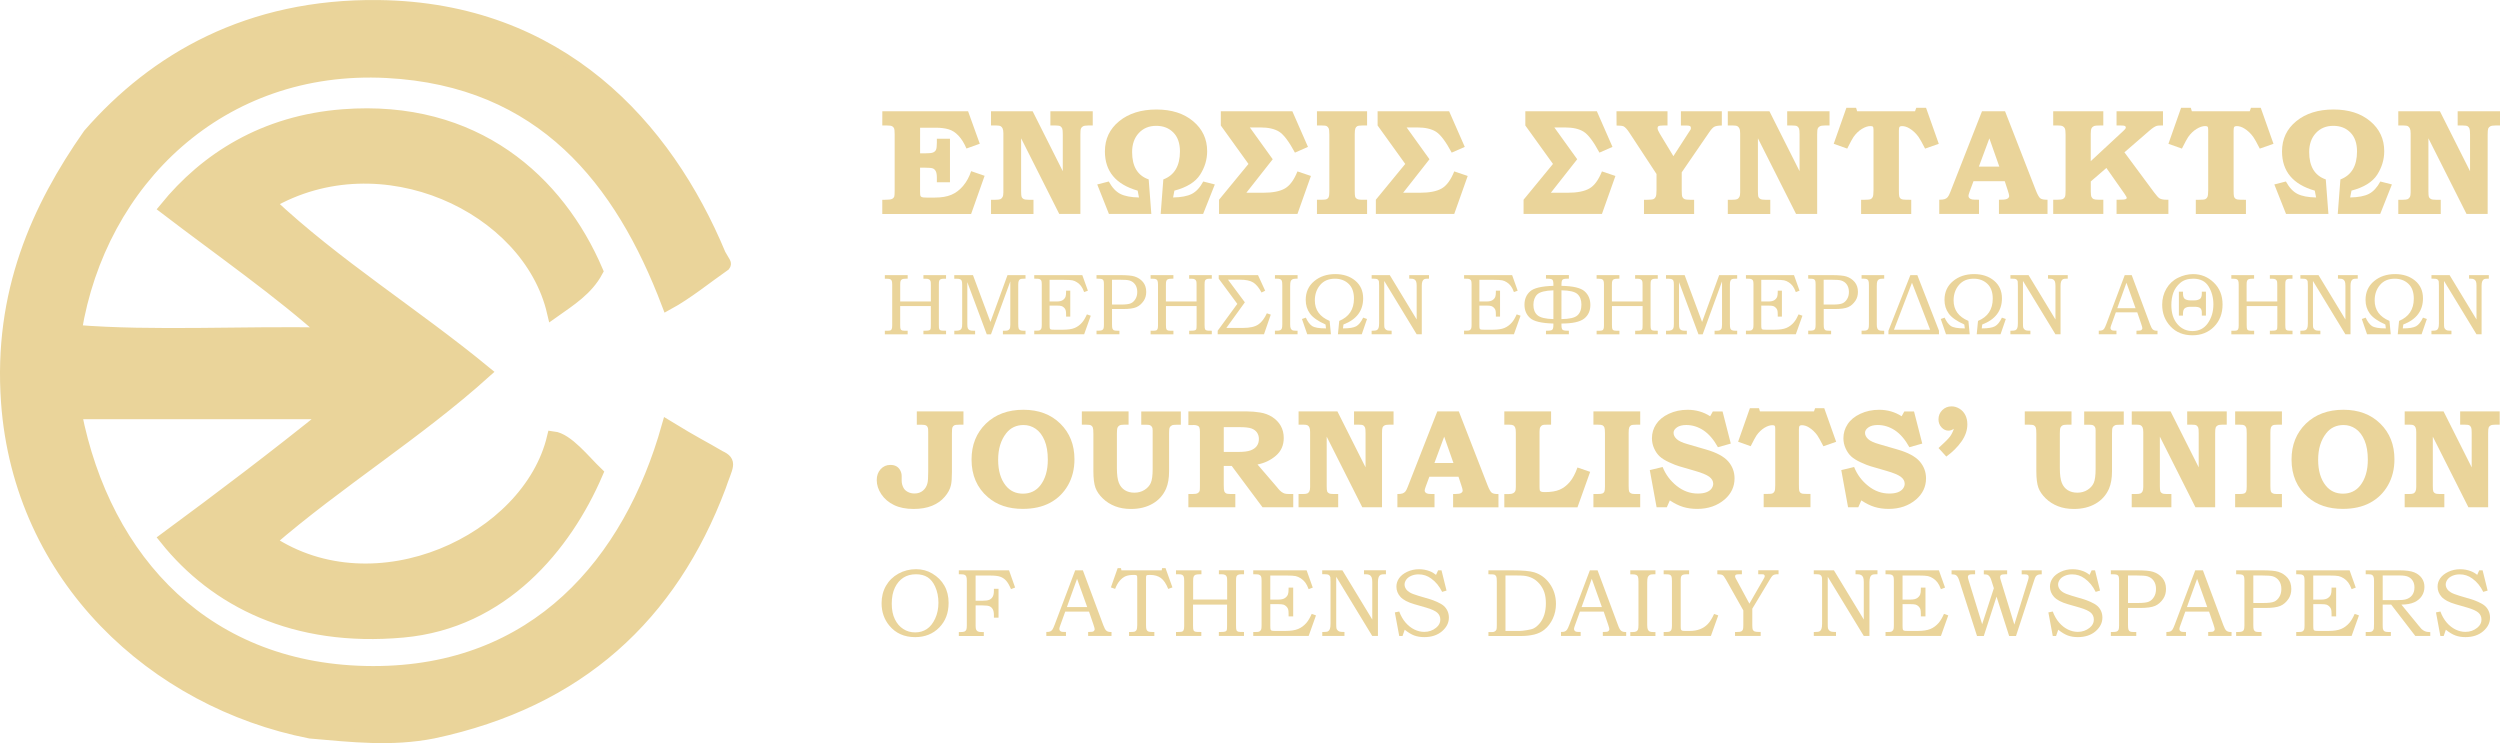 <?xml version="1.0" encoding="utf-8"?>
<!-- Generator: Adobe Illustrator 15.1.0, SVG Export Plug-In . SVG Version: 6.00 Build 0)  -->
<!DOCTYPE svg PUBLIC "-//W3C//DTD SVG 1.1//EN" "http://www.w3.org/Graphics/SVG/1.1/DTD/svg11.dtd">
<svg version="1.1" id="Layer_1" xmlns="http://www.w3.org/2000/svg" xmlns:xlink="http://www.w3.org/1999/xlink" x="0px" y="0px"
	 width="200.502px" height="59.599px" viewBox="75.432 25.868 200.502 59.599"
	 enable-background="new 75.432 25.868 200.502 59.599" xml:space="preserve">
<g>
	<path fill="#EAD49A" d="M146.195,34.792h6.878l0.938,2.604l-1.068,0.384c-0.18-0.425-0.393-0.768-0.635-1.026
		c-0.242-0.26-0.51-0.433-0.803-0.518c-0.293-0.084-0.635-0.126-1.025-0.126h-1.256v2.055h0.412c0.312,0,0.521-0.022,0.629-0.068
		s0.187-0.116,0.233-0.212s0.071-0.288,0.071-0.576v-0.313h1.051v3.488h-1.051v-0.355c0-0.241-0.029-0.417-0.086-0.528
		c-0.058-0.11-0.135-0.186-0.233-0.225c-0.099-0.04-0.315-0.061-0.655-0.061h-0.373v1.895c0,0.202,0.01,0.324,0.029,0.367
		s0.059,0.076,0.115,0.1s0.18,0.036,0.369,0.036h0.689c0.516,0,0.951-0.074,1.307-0.223c0.354-0.148,0.67-0.388,0.947-0.718
		c0.278-0.33,0.491-0.723,0.641-1.177l1.08,0.372l-1.082,3.062h-7.125V41.89h0.207c0.274,0,0.459-0.02,0.555-0.06
		c0.095-0.039,0.162-0.108,0.201-0.207c0.02-0.06,0.029-0.228,0.029-0.501v-4.487c0-0.244-0.017-0.403-0.049-0.478
		c-0.035-0.075-0.087-0.132-0.158-0.168c-0.07-0.037-0.211-0.057-0.418-0.057h-0.367L146.195,34.792L146.195,34.792z"/>
	<path fill="#EAD49A" d="M154.911,34.792h3.341l2.416,4.806v-2.939c0-0.251-0.014-0.409-0.041-0.474
		c-0.04-0.094-0.093-0.16-0.16-0.197c-0.066-0.037-0.197-0.056-0.39-0.056h-0.402v-1.139h3.396v1.14h-0.375
		c-0.188,0-0.322,0.021-0.402,0.064c-0.081,0.044-0.136,0.103-0.167,0.177c-0.032,0.074-0.047,0.236-0.047,0.484v6.37h-1.695
		l-3.059-6.068v4.245c0,0.244,0.015,0.398,0.044,0.466c0.029,0.066,0.082,0.12,0.158,0.16c0.076,0.039,0.207,0.059,0.396,0.059
		h0.394v1.14h-3.405v-1.14h0.353c0.194,0,0.329-0.017,0.401-0.05c0.071-0.034,0.13-0.091,0.173-0.174s0.064-0.207,0.064-0.372
		v-4.724c0-0.181-0.021-0.313-0.06-0.397c-0.038-0.085-0.091-0.146-0.157-0.183c-0.067-0.038-0.18-0.057-0.336-0.057h-0.439
		L154.911,34.792L154.911,34.792z"/>
	<path fill="#EAD49A" d="M168.52,43.028l0.211-2.769c0.891-0.338,1.334-1.086,1.334-2.247c0-0.652-0.176-1.158-0.528-1.515
		c-0.353-0.358-0.81-0.537-1.373-0.537c-0.575,0-1.041,0.191-1.399,0.578c-0.357,0.386-0.537,0.894-0.537,1.526
		c0,1.155,0.442,1.887,1.33,2.193l0.211,2.769h-3.4l-0.938-2.365l0.926-0.237c0.268,0.488,0.578,0.821,0.932,0.998
		s0.85,0.271,1.49,0.284l-0.106-0.549c-1.751-0.5-2.627-1.549-2.627-3.146c0-0.996,0.383-1.805,1.149-2.427
		c0.765-0.622,1.76-0.934,2.983-0.934c1.216,0,2.199,0.313,2.947,0.942c0.747,0.628,1.121,1.428,1.121,2.4
		c0,0.67-0.188,1.298-0.565,1.886c-0.377,0.589-1.063,1.015-2.062,1.278l-0.104,0.549c0.654-0.013,1.156-0.108,1.506-0.289
		c0.351-0.182,0.653-0.511,0.912-0.992l0.928,0.237l-0.938,2.366L168.52,43.028L168.52,43.028z"/>
	<path fill="#EAD49A" d="M175.559,39.016l-2.217-3.083v-1.14h5.738l1.252,2.856l-1.045,0.46c-0.48-0.894-0.903-1.452-1.268-1.68
		c-0.365-0.226-0.861-0.339-1.492-0.339h-0.856l1.833,2.55l-2.113,2.687h1.342c0.773,0,1.358-0.115,1.754-0.346
		c0.396-0.229,0.729-0.686,1.002-1.366l1.08,0.365l-1.08,3.046H173.2v-1.14L175.559,39.016z"/>
	<path fill="#EAD49A" d="M181.052,34.792h4.021v1.14h-0.365c-0.212,0-0.354,0.02-0.423,0.056c-0.069,0.037-0.12,0.098-0.152,0.178
		c-0.033,0.081-0.05,0.234-0.05,0.463v4.558c0,0.249,0.013,0.407,0.04,0.479c0.027,0.07,0.074,0.122,0.141,0.152
		c0.084,0.048,0.209,0.071,0.372,0.071h0.437v1.14h-4.02v-1.14h0.326c0.234,0,0.387-0.017,0.457-0.05
		c0.071-0.033,0.124-0.086,0.158-0.159c0.033-0.073,0.052-0.218,0.052-0.435V36.67c0-0.256-0.019-0.424-0.052-0.505
		c-0.034-0.081-0.09-0.144-0.169-0.187c-0.056-0.03-0.189-0.047-0.403-0.047h-0.369L181.052,34.792L181.052,34.792z"/>
	<path fill="#EAD49A" d="M188.134,39.016l-2.217-3.083v-1.14h5.737l1.254,2.856l-1.047,0.46c-0.48-0.894-0.902-1.452-1.268-1.68
		c-0.363-0.226-0.861-0.339-1.492-0.339h-0.856l1.832,2.55l-2.112,2.687h1.342c0.773,0,1.358-0.115,1.754-0.346
		c0.396-0.229,0.729-0.686,1.002-1.366l1.08,0.365l-1.08,3.046h-6.287v-1.14L188.134,39.016z"/>
	<path fill="#EAD49A" d="M199.982,39.016l-2.217-3.083v-1.14h5.737l1.252,2.856l-1.045,0.46c-0.481-0.894-0.903-1.452-1.269-1.68
		c-0.362-0.226-0.86-0.339-1.491-0.339h-0.857l1.834,2.55l-2.114,2.687h1.342c0.775,0,1.359-0.115,1.756-0.346
		c0.395-0.229,0.729-0.686,1-1.366l1.081,0.365l-1.081,3.046h-6.286v-1.14L199.982,39.016z"/>
	<path fill="#EAD49A" d="M205.075,34.792h4.092v1.14h-0.308c-0.217,0-0.354,0.018-0.408,0.05c-0.055,0.033-0.082,0.087-0.082,0.162
		c0,0.103,0.063,0.256,0.188,0.46l1.082,1.788l1.203-1.864c0.106-0.161,0.164-0.251,0.178-0.271
		c0.016-0.043,0.023-0.086,0.023-0.129c0-0.067-0.023-0.116-0.066-0.147c-0.047-0.03-0.15-0.047-0.316-0.047h-0.419v-1.14h3.282
		v1.14c-0.287,0.003-0.488,0.038-0.604,0.101c-0.118,0.063-0.256,0.214-0.417,0.454l-2.195,3.2v1.471
		c0,0.26,0.016,0.428,0.051,0.505c0.033,0.077,0.09,0.134,0.172,0.171c0.082,0.038,0.24,0.056,0.479,0.056h0.292v1.141h-4.021
		v-1.141h0.218c0.284,0,0.464-0.019,0.543-0.056s0.138-0.102,0.181-0.189c0.041-0.088,0.063-0.266,0.063-0.535v-1.286l-2.189-3.335
		c-0.174-0.261-0.324-0.424-0.455-0.49c-0.095-0.043-0.281-0.064-0.56-0.064L205.075,34.792L205.075,34.792z"/>
	<path fill="#EAD49A" d="M214.002,34.792h3.34l2.417,4.806v-2.939c0-0.251-0.014-0.409-0.042-0.474
		c-0.037-0.094-0.092-0.16-0.158-0.197c-0.067-0.037-0.197-0.056-0.39-0.056h-0.403v-1.139h3.396v1.14h-0.376
		c-0.188,0-0.321,0.021-0.402,0.064c-0.079,0.044-0.137,0.103-0.167,0.177c-0.031,0.074-0.047,0.236-0.047,0.484v6.37h-1.693
		l-3.059-6.068v4.245c0,0.244,0.014,0.398,0.044,0.466c0.029,0.066,0.082,0.12,0.157,0.16c0.076,0.039,0.209,0.059,0.396,0.059
		h0.394v1.14h-3.406v-1.14h0.353c0.194,0,0.33-0.017,0.402-0.05c0.071-0.034,0.129-0.091,0.172-0.174
		c0.045-0.083,0.064-0.207,0.064-0.372v-4.724c0-0.181-0.02-0.313-0.061-0.397c-0.039-0.085-0.091-0.146-0.158-0.183
		c-0.065-0.038-0.178-0.057-0.334-0.057h-0.439V34.792L214.002,34.792z"/>
	<path fill="#EAD49A" d="M223.514,34.515h0.778l0.084,0.278h4.642l0.101-0.278h0.784l1.021,2.887l-1.099,0.385
		c-0.244-0.48-0.421-0.793-0.525-0.939c-0.21-0.287-0.448-0.514-0.722-0.679c-0.204-0.125-0.407-0.188-0.607-0.188
		c-0.095,0-0.16,0.022-0.195,0.068c-0.034,0.046-0.051,0.147-0.051,0.31v4.735c0,0.279,0.008,0.455,0.028,0.525
		s0.054,0.127,0.101,0.169c0.047,0.041,0.112,0.067,0.196,0.082c0.083,0.014,0.306,0.021,0.665,0.021v1.14h-4.021v-1.14h0.244
		c0.27,0,0.441-0.017,0.518-0.05c0.074-0.033,0.133-0.093,0.172-0.177s0.061-0.262,0.061-0.529v-4.842
		c0-0.138-0.016-0.225-0.047-0.26c-0.031-0.036-0.099-0.054-0.201-0.054c-0.205,0-0.434,0.077-0.685,0.23
		c-0.252,0.153-0.478,0.371-0.674,0.649c-0.079,0.11-0.246,0.419-0.501,0.928l-1.082-0.385L223.514,34.515z"/>
	<path fill="#EAD49A" d="M234.389,34.792h1.85l2.474,6.357c0.134,0.34,0.253,0.547,0.356,0.626c0.104,0.079,0.297,0.116,0.576,0.112
		v1.14h-3.896v-1.14l0.236-0.006c0.217,0,0.367-0.029,0.455-0.086s0.129-0.126,0.129-0.209c0-0.071-0.036-0.216-0.11-0.438
		l-0.245-0.75h-2.505l-0.31,0.833c-0.063,0.178-0.094,0.293-0.094,0.349c0,0.063,0.021,0.12,0.066,0.171s0.119,0.088,0.223,0.112
		c0.065,0.016,0.252,0.023,0.555,0.023v1.14h-3.188v-1.14c0.205,0,0.354-0.018,0.449-0.053c0.093-0.036,0.171-0.088,0.231-0.16
		c0.063-0.071,0.129-0.203,0.205-0.396L234.389,34.792z M234.141,39.227h1.637l-0.797-2.262L234.141,39.227z"/>
	<path fill="#EAD49A" d="M240.098,34.792h4.021v1.14h-0.267c-0.256,0-0.412,0.014-0.472,0.041c-0.095,0.044-0.163,0.105-0.205,0.185
		c-0.042,0.078-0.063,0.226-0.063,0.442v2.192l2.568-2.382c0.113-0.106,0.184-0.179,0.206-0.216
		c0.024-0.037,0.037-0.069,0.037-0.097c0-0.055-0.022-0.097-0.067-0.125c-0.045-0.027-0.16-0.041-0.346-0.041h-0.33v-1.14h3.725
		v1.14h-0.123c-0.174,0-0.293,0.009-0.36,0.026c-0.067,0.017-0.149,0.056-0.245,0.115c-0.097,0.059-0.222,0.155-0.375,0.288
		l-1.99,1.724l2.375,3.207c0.205,0.274,0.354,0.438,0.448,0.49c0.126,0.07,0.31,0.105,0.544,0.105h0.16v1.139h-4.158v-1.139h0.166
		c0.303,0,0.486-0.014,0.553-0.042c0.063-0.027,0.098-0.063,0.098-0.105c0-0.048-0.063-0.159-0.184-0.337l-1.449-2.064l-1.25,1.081
		v0.828c0,0.204,0.02,0.345,0.06,0.423c0.04,0.079,0.097,0.135,0.169,0.167c0.072,0.033,0.219,0.05,0.438,0.05h0.338v1.139h-4.02
		v-1.139h0.301c0.234,0,0.392-0.019,0.472-0.057c0.078-0.038,0.136-0.098,0.171-0.181c0.032-0.066,0.048-0.228,0.048-0.483v-4.499
		c0-0.244-0.019-0.407-0.054-0.49s-0.094-0.145-0.174-0.186c-0.077-0.042-0.221-0.063-0.426-0.063h-0.338V34.792L240.098,34.792z"/>
	<path fill="#EAD49A" d="M250.357,34.515h0.779l0.084,0.278h4.641l0.101-0.278h0.784l1.021,2.887l-1.099,0.385
		c-0.243-0.48-0.418-0.793-0.524-0.939c-0.209-0.287-0.449-0.514-0.722-0.679c-0.205-0.125-0.405-0.188-0.606-0.188
		c-0.096,0-0.161,0.022-0.194,0.068c-0.036,0.045-0.054,0.147-0.054,0.31v4.735c0,0.279,0.01,0.455,0.029,0.525
		s0.053,0.127,0.101,0.169c0.048,0.041,0.112,0.067,0.196,0.082c0.082,0.014,0.305,0.021,0.664,0.021v1.14h-4.021v-1.14h0.244
		c0.269,0,0.44-0.017,0.517-0.05c0.075-0.033,0.133-0.093,0.172-0.177s0.061-0.262,0.061-0.529v-4.842
		c0-0.138-0.016-0.225-0.047-0.26c-0.031-0.036-0.101-0.054-0.2-0.054c-0.206,0-0.435,0.077-0.685,0.23
		c-0.252,0.153-0.479,0.371-0.674,0.649c-0.08,0.11-0.246,0.419-0.502,0.928l-1.082-0.385L250.357,34.515z"/>
	<path fill="#EAD49A" d="M262.922,43.028l0.212-2.769c0.89-0.338,1.333-1.086,1.333-2.247c0-0.652-0.176-1.158-0.529-1.515
		c-0.353-0.358-0.809-0.537-1.373-0.537c-0.573,0-1.039,0.191-1.397,0.578c-0.358,0.386-0.538,0.894-0.538,1.526
		c0,1.155,0.443,1.887,1.331,2.193l0.211,2.769h-3.399l-0.938-2.366l0.928-0.237c0.268,0.488,0.577,0.821,0.932,0.998
		c0.354,0.177,0.85,0.271,1.49,0.284l-0.107-0.549c-1.752-0.5-2.626-1.55-2.626-3.146c0-0.996,0.383-1.805,1.147-2.427
		c0.766-0.622,1.76-0.934,2.983-0.934c1.217,0,2.199,0.313,2.946,0.942c0.748,0.627,1.121,1.428,1.121,2.4
		c0,0.669-0.188,1.298-0.563,1.886c-0.379,0.588-1.063,1.014-2.062,1.278l-0.107,0.549c0.657-0.013,1.158-0.108,1.507-0.289
		c0.351-0.182,0.654-0.512,0.914-0.992l0.927,0.237l-0.938,2.366H262.922L262.922,43.028z"/>
	<path fill="#EAD49A" d="M267.773,34.792h3.342l2.416,4.806v-2.939c0-0.251-0.016-0.409-0.043-0.474
		c-0.037-0.094-0.092-0.16-0.158-0.197s-0.197-0.056-0.391-0.056h-0.401v-1.139h3.396v1.14h-0.375c-0.188,0-0.322,0.021-0.402,0.064
		c-0.08,0.044-0.137,0.103-0.168,0.177c-0.03,0.074-0.045,0.236-0.045,0.484v6.37h-1.695l-3.057-6.068v4.245
		c0,0.244,0.014,0.398,0.041,0.466c0.031,0.066,0.084,0.12,0.16,0.16c0.076,0.039,0.209,0.059,0.396,0.059h0.393v1.14h-3.406v-1.14
		h0.354c0.193,0,0.329-0.017,0.4-0.05c0.072-0.034,0.131-0.091,0.175-0.174c0.043-0.083,0.063-0.207,0.063-0.372v-4.724
		c0-0.181-0.021-0.313-0.061-0.397c-0.039-0.085-0.092-0.146-0.157-0.183c-0.067-0.038-0.181-0.057-0.337-0.057h-0.438v-1.142
		H267.773z"/>
</g>
<g>
	<path fill="#EAD49A" stroke="#EAD49A" stroke-miterlimit="10" d="M133.15,46.29c0.414,0.725,0.461,0.696,0.363,0.834
		c-1.373,0.958-3.01,2.285-4.521,3.106c-3.745-9.843-10.024-17.959-22.549-18.606c-13.301-0.688-22.995,8.722-24.957,20.798
		c6.276,0.51,13.5,0.072,20.14,0.219c-3.545-3.241-8.658-6.812-12.916-10.07c3.244-3.99,7.921-6.956,14.229-7.442
		c10.625-0.818,17.278,5.272,20.359,12.478c-0.787,1.476-2.179,2.347-3.503,3.284c-1.976-8.455-13.767-13.991-22.767-8.757
		c5.299,4.99,11.651,8.927,17.294,13.573c-5.413,4.875-11.781,8.796-17.294,13.571c8.548,5.701,20.801-0.079,22.767-8.319
		c1.14,0.137,2.485,1.867,3.503,2.847c-2.525,5.878-7.566,11.973-15.543,12.696c-8.717,0.791-15.046-2.444-19.045-7.444
		c4.453-3.281,8.855-6.613,13.135-10.069c-6.786,0-13.573,0-20.359,0c2.343,11.938,10.601,20.777,23.861,20.797
		c13.08,0.02,20.582-8.833,23.644-19.702c2.237,1.37,2.78,1.593,4.159,2.409c0.951,0.438,0.565,0.725,0,2.406
		c-3.896,10.333-11.248,17.211-22.986,19.701c-3.346,0.657-6.465,0.292-9.851,0c-12.482-2.451-23.289-12.369-24.3-26.487
		c-0.626-8.75,2.432-15.552,6.567-21.452c5.28-6.056,12.819-10.415,23.205-10.289C120.344,26.546,128.861,35.993,133.15,46.29z"/>
</g>
<g>
	<path fill="#EAD49A" d="M148.959,58.865h3.743v1.063h-0.315c-0.215,0-0.354,0.018-0.422,0.052c-0.066,0.035-0.115,0.09-0.145,0.163
		s-0.043,0.24-0.043,0.501v3.081c0,0.481-0.026,0.831-0.078,1.052c-0.069,0.316-0.236,0.631-0.502,0.938
		c-0.264,0.31-0.604,0.549-1.016,0.717c-0.414,0.169-0.908,0.254-1.48,0.254c-0.613,0-1.137-0.104-1.568-0.313
		c-0.432-0.21-0.771-0.498-1.017-0.865c-0.246-0.367-0.369-0.745-0.369-1.135c0-0.357,0.104-0.648,0.313-0.876
		c0.209-0.229,0.469-0.343,0.777-0.343c0.188,0,0.346,0.035,0.477,0.107c0.131,0.071,0.235,0.18,0.314,0.324
		c0.079,0.146,0.118,0.301,0.118,0.467v0.358c0,0.201,0.048,0.395,0.144,0.577c0.069,0.138,0.186,0.246,0.346,0.332
		c0.16,0.085,0.342,0.127,0.543,0.127c0.266,0,0.49-0.076,0.675-0.231s0.306-0.359,0.364-0.611c0.037-0.146,0.056-0.451,0.056-0.916
		v-3.19c0-0.162-0.008-0.267-0.022-0.313c-0.029-0.092-0.08-0.158-0.151-0.196c-0.072-0.038-0.195-0.059-0.372-0.059h-0.369V58.865z
		"/>
	<path fill="#EAD49A" d="M157.508,58.731c1.221,0,2.207,0.371,2.963,1.114c0.754,0.741,1.133,1.694,1.133,2.86
		c0,0.78-0.174,1.477-0.519,2.082c-0.347,0.605-0.821,1.073-1.431,1.402s-1.342,0.492-2.202,0.492c-1.136,0-2.065-0.312-2.789-0.937
		c-0.875-0.752-1.312-1.76-1.312-3.021c0-1.172,0.383-2.13,1.148-2.877C155.268,59.104,156.27,58.731,157.508,58.731z
		 M157.529,59.955c-0.584,0-1.049,0.219-1.395,0.655c-0.434,0.553-0.65,1.263-0.65,2.135c0,0.87,0.203,1.559,0.606,2.064
		c0.349,0.436,0.81,0.651,1.384,0.651c0.576,0,1.039-0.217,1.383-0.651c0.408-0.518,0.611-1.209,0.611-2.078
		c0-0.608-0.087-1.122-0.261-1.537c-0.175-0.415-0.411-0.726-0.708-0.933C158.203,60.058,157.879,59.955,157.529,59.955z"/>
	<path fill="#EAD49A" d="M162.193,58.865h3.752v1.063h-0.368c-0.169,0-0.29,0.021-0.361,0.061c-0.071,0.04-0.124,0.1-0.157,0.175
		c-0.033,0.074-0.05,0.229-0.05,0.46v2.801c0,0.521,0.054,0.91,0.158,1.169c0.104,0.257,0.263,0.453,0.476,0.586
		c0.211,0.133,0.467,0.201,0.77,0.201c0.302,0,0.57-0.073,0.807-0.221c0.235-0.146,0.403-0.333,0.506-0.56
		c0.101-0.227,0.151-0.6,0.151-1.123v-3.085c0-0.13-0.017-0.221-0.05-0.274c-0.044-0.074-0.104-0.126-0.176-0.155
		c-0.053-0.022-0.183-0.033-0.392-0.033h-0.297v-1.063h3.175v1.063h-0.248c-0.246,0-0.398,0.015-0.457,0.045
		c-0.09,0.044-0.154,0.107-0.193,0.192c-0.029,0.055-0.045,0.207-0.045,0.457v3.031c0,0.56-0.079,1.026-0.241,1.405
		c-0.226,0.515-0.582,0.914-1.072,1.199c-0.489,0.285-1.071,0.428-1.745,0.428c-0.474,0-0.898-0.073-1.273-0.219
		c-0.375-0.146-0.702-0.352-0.983-0.623c-0.28-0.269-0.478-0.556-0.589-0.856c-0.111-0.3-0.168-0.746-0.168-1.334v-2.971
		c0-0.271-0.014-0.448-0.044-0.525c-0.03-0.08-0.078-0.138-0.144-0.175c-0.065-0.038-0.195-0.056-0.386-0.056h-0.353v-1.063
		L162.193,58.865L162.193,58.865z"/>
	<path fill="#EAD49A" d="M170.742,58.865h4.742c0.306,0,0.639,0.026,1.002,0.084c0.361,0.055,0.688,0.176,0.981,0.362
		c0.292,0.188,0.519,0.424,0.683,0.71c0.16,0.286,0.24,0.61,0.24,0.972c0,0.584-0.207,1.058-0.625,1.418
		c-0.416,0.361-0.91,0.599-1.479,0.709l1.581,1.841l0.066,0.084c0.103,0.125,0.194,0.218,0.28,0.276
		c0.084,0.063,0.169,0.104,0.254,0.131c0.085,0.024,0.201,0.036,0.353,0.036h0.332v1.064h-2.465l-2.469-3.313h-0.64v1.532
		c0,0.265,0.015,0.434,0.043,0.504c0.03,0.071,0.077,0.125,0.142,0.16c0.063,0.035,0.193,0.054,0.389,0.054h0.354v1.063h-3.765
		v-1.065h0.344c0.183,0,0.31-0.018,0.386-0.057c0.075-0.039,0.133-0.097,0.17-0.174c0.018-0.044,0.026-0.183,0.026-0.414v-4.325
		c0-0.169-0.015-0.29-0.041-0.36c-0.028-0.072-0.073-0.119-0.137-0.142c-0.089-0.041-0.189-0.062-0.306-0.062l-0.154,0.006h-0.288
		L170.742,58.865L170.742,58.865z M173.58,60.125v1.989h1.143c0.446,0,0.782-0.04,1.004-0.123c0.224-0.083,0.391-0.202,0.502-0.356
		c0.112-0.153,0.168-0.342,0.168-0.563c0-0.2-0.053-0.375-0.156-0.52c-0.105-0.146-0.254-0.254-0.446-0.323
		c-0.192-0.068-0.508-0.104-0.944-0.104H173.58z"/>
	<path fill="#EAD49A" d="M179.577,58.865h3.118l2.255,4.485v-2.744c0-0.235-0.013-0.383-0.038-0.439
		c-0.038-0.089-0.087-0.149-0.148-0.186c-0.063-0.036-0.185-0.054-0.363-0.054h-0.375v-1.063h3.17v1.063h-0.352
		c-0.175,0-0.301,0.021-0.376,0.061c-0.073,0.04-0.127,0.097-0.155,0.165c-0.029,0.07-0.043,0.222-0.043,0.453v5.946h-1.582
		l-2.854-5.664v3.961c0,0.229,0.014,0.374,0.04,0.438c0.026,0.063,0.077,0.111,0.147,0.146c0.071,0.037,0.193,0.055,0.371,0.055
		h0.364v1.064h-3.18v-1.064h0.329c0.184,0,0.309-0.014,0.376-0.046c0.067-0.031,0.12-0.085,0.161-0.163
		c0.039-0.076,0.062-0.191,0.062-0.348v-4.408c0-0.17-0.017-0.293-0.055-0.373c-0.037-0.079-0.086-0.137-0.147-0.171
		c-0.063-0.035-0.166-0.052-0.312-0.052h-0.411v-1.063H179.577z"/>
	<path fill="#EAD49A" d="M190.704,58.865h1.728l2.309,5.937c0.125,0.315,0.236,0.511,0.334,0.585
		c0.097,0.073,0.275,0.108,0.535,0.104v1.063h-3.637V65.49l0.221-0.006c0.201,0,0.343-0.025,0.425-0.08
		c0.079-0.054,0.12-0.117,0.12-0.195c0-0.066-0.034-0.201-0.104-0.408l-0.23-0.699h-2.338l-0.287,0.777
		c-0.059,0.166-0.088,0.272-0.088,0.324c0,0.06,0.021,0.111,0.063,0.161c0.041,0.048,0.111,0.082,0.207,0.104
		c0.062,0.014,0.235,0.021,0.519,0.021v1.063h-2.977V65.49c0.189,0,0.331-0.018,0.419-0.05c0.087-0.033,0.161-0.083,0.218-0.148
		s0.119-0.189,0.189-0.368L190.704,58.865z M190.473,63.002H192l-0.743-2.111L190.473,63.002z"/>
	<path fill="#EAD49A" d="M196.077,58.865h3.753v1.063h-0.328c-0.184,0-0.298,0.009-0.346,0.027c-0.088,0.038-0.15,0.093-0.19,0.168
		c-0.041,0.074-0.062,0.195-0.062,0.36v4.394c0,0.176,0.009,0.285,0.025,0.324c0.016,0.041,0.051,0.072,0.102,0.097
		c0.052,0.023,0.15,0.037,0.298,0.037c0.491,0,0.888-0.064,1.187-0.194c0.301-0.128,0.569-0.335,0.812-0.618
		c0.239-0.285,0.446-0.672,0.618-1.161l1.017,0.349l-1.017,2.845h-5.867V65.49h0.365c0.149,0,0.263-0.021,0.34-0.062
		c0.076-0.041,0.133-0.095,0.167-0.162c0.036-0.066,0.052-0.187,0.052-0.354v-4.354c0-0.185-0.016-0.315-0.052-0.396
		c-0.035-0.081-0.084-0.14-0.147-0.178c-0.063-0.037-0.171-0.055-0.32-0.055h-0.405v-1.063l0,0V58.865z"/>
	<path fill="#EAD49A" d="M203.227,58.865h3.752v1.063h-0.342c-0.197,0-0.33,0.018-0.394,0.052c-0.063,0.035-0.111,0.091-0.144,0.166
		c-0.031,0.075-0.047,0.221-0.047,0.434v4.255c0,0.231,0.014,0.381,0.037,0.445c0.025,0.066,0.07,0.114,0.135,0.145
		c0.076,0.044,0.191,0.065,0.346,0.065h0.408v1.064h-3.752v-1.065h0.306c0.218,0,0.36-0.016,0.427-0.047
		c0.066-0.03,0.115-0.08,0.146-0.147c0.031-0.068,0.047-0.204,0.047-0.405v-4.271c0-0.239-0.016-0.396-0.047-0.472
		s-0.084-0.134-0.158-0.174c-0.051-0.029-0.178-0.045-0.377-0.045h-0.344V58.865L203.227,58.865z"/>
	<path fill="#EAD49A" d="M213.582,58.865l0.661,2.578l-1.031,0.292c-0.341-0.614-0.729-1.065-1.161-1.353
		c-0.433-0.285-0.894-0.428-1.381-0.428c-0.314,0-0.563,0.063-0.746,0.191c-0.182,0.13-0.271,0.272-0.271,0.432
		c0,0.181,0.082,0.348,0.248,0.503c0.162,0.153,0.459,0.292,0.893,0.413l1.479,0.43c0.818,0.236,1.403,0.549,1.754,0.938
		c0.345,0.394,0.517,0.853,0.517,1.373c0,0.665-0.265,1.229-0.792,1.688c-0.592,0.507-1.327,0.76-2.205,0.76
		c-0.408,0-0.783-0.053-1.125-0.156c-0.341-0.104-0.697-0.28-1.068-0.526l-0.242,0.552h-0.82l-0.546-2.982l1.03-0.248
		c0.242,0.607,0.621,1.112,1.134,1.52c0.512,0.407,1.073,0.609,1.688,0.609c0.275,0,0.504-0.035,0.687-0.104
		c0.181-0.069,0.317-0.167,0.411-0.292c0.09-0.125,0.137-0.254,0.137-0.386c0-0.22-0.107-0.409-0.319-0.567
		c-0.217-0.158-0.595-0.313-1.135-0.468l-1.284-0.374c-0.195-0.055-0.46-0.16-0.791-0.313c-0.333-0.152-0.587-0.312-0.767-0.478
		c-0.179-0.165-0.325-0.378-0.442-0.636c-0.117-0.26-0.176-0.533-0.176-0.818c0-0.409,0.111-0.784,0.338-1.129
		c0.227-0.343,0.564-0.621,1.02-0.834s0.957-0.319,1.508-0.319c0.664,0,1.266,0.173,1.803,0.519l0.214-0.386H213.582L213.582,58.865
		z"/>
	<path fill="#EAD49A" d="M215.775,58.605h0.729l0.077,0.26h4.331l0.094-0.26h0.732l0.955,2.695l-1.024,0.358
		c-0.229-0.448-0.392-0.74-0.489-0.877c-0.195-0.269-0.42-0.479-0.674-0.636c-0.189-0.117-0.381-0.176-0.566-0.176
		c-0.088,0-0.149,0.021-0.185,0.063c-0.032,0.042-0.049,0.139-0.049,0.289v4.42c0,0.261,0.01,0.424,0.028,0.489
		c0.018,0.065,0.05,0.118,0.093,0.157c0.045,0.038,0.106,0.064,0.185,0.078c0.077,0.013,0.285,0.018,0.621,0.018v1.064h-3.753
		v-1.063h0.228c0.252,0,0.412-0.015,0.482-0.046c0.069-0.031,0.123-0.087,0.161-0.166c0.037-0.079,0.056-0.241,0.056-0.492v-4.521
		c0-0.128-0.014-0.21-0.043-0.241c-0.029-0.034-0.092-0.05-0.188-0.05c-0.191,0-0.405,0.072-0.641,0.214
		c-0.234,0.145-0.443,0.346-0.629,0.607c-0.072,0.103-0.229,0.391-0.468,0.865l-1.008-0.358L215.775,58.605z"/>
	<path fill="#EAD49A" d="M228.938,58.865l0.66,2.578l-1.031,0.292c-0.34-0.614-0.728-1.065-1.159-1.353
		c-0.433-0.285-0.894-0.428-1.382-0.428c-0.314,0-0.563,0.063-0.746,0.191c-0.182,0.13-0.272,0.272-0.272,0.432
		c0,0.181,0.083,0.348,0.249,0.503c0.162,0.153,0.46,0.292,0.893,0.413l1.479,0.43c0.818,0.236,1.404,0.549,1.753,0.938
		c0.345,0.394,0.519,0.853,0.519,1.373c0,0.665-0.266,1.229-0.793,1.688c-0.592,0.507-1.328,0.76-2.205,0.76
		c-0.408,0-0.783-0.053-1.125-0.156c-0.342-0.104-0.696-0.28-1.067-0.526l-0.243,0.552h-0.82l-0.545-2.982l1.03-0.248
		c0.242,0.607,0.619,1.112,1.134,1.52c0.51,0.407,1.073,0.609,1.688,0.609c0.275,0,0.505-0.035,0.686-0.104
		c0.182-0.069,0.318-0.167,0.411-0.292c0.091-0.125,0.138-0.254,0.138-0.386c0-0.22-0.107-0.409-0.319-0.567
		c-0.218-0.158-0.595-0.313-1.134-0.468l-1.287-0.374c-0.192-0.055-0.457-0.16-0.789-0.313s-0.586-0.312-0.766-0.478
		c-0.179-0.165-0.326-0.378-0.442-0.636c-0.118-0.26-0.179-0.533-0.179-0.818c0-0.409,0.113-0.784,0.34-1.129
		c0.226-0.343,0.564-0.621,1.021-0.834c0.454-0.213,0.955-0.319,1.507-0.319c0.664,0,1.266,0.173,1.803,0.519l0.215-0.386H228.938
		L228.938,58.865z"/>
	<path fill="#EAD49A" d="M231.527,62.485l-0.623-0.684c0.484-0.441,0.791-0.747,0.918-0.918s0.23-0.38,0.311-0.626
		c-0.068,0.048-0.14,0.086-0.213,0.111c-0.074,0.024-0.146,0.038-0.221,0.038c-0.211,0-0.396-0.089-0.559-0.266
		c-0.162-0.176-0.24-0.39-0.24-0.64c0-0.293,0.102-0.54,0.306-0.741c0.204-0.2,0.452-0.3,0.746-0.3c0.217,0,0.427,0.062,0.629,0.185
		c0.202,0.122,0.358,0.292,0.469,0.507c0.11,0.217,0.165,0.465,0.165,0.747c0,0.468-0.154,0.924-0.463,1.367
		C232.441,61.711,232.034,62.118,231.527,62.485z"/>
	<path fill="#EAD49A" d="M237.816,58.865h3.752v1.063H241.2c-0.169,0-0.289,0.021-0.36,0.061c-0.072,0.04-0.124,0.1-0.158,0.175
		c-0.033,0.074-0.049,0.229-0.049,0.46v2.801c0,0.521,0.053,0.91,0.158,1.169c0.104,0.257,0.262,0.453,0.475,0.586
		s0.467,0.201,0.771,0.201c0.303,0,0.571-0.073,0.808-0.221c0.235-0.146,0.403-0.333,0.506-0.56c0.101-0.227,0.151-0.6,0.151-1.123
		v-3.085c0-0.13-0.017-0.221-0.051-0.274c-0.043-0.074-0.103-0.126-0.177-0.155c-0.051-0.022-0.183-0.033-0.391-0.033h-0.298v-1.063
		h3.175v1.063h-0.248c-0.246,0-0.398,0.015-0.457,0.045c-0.09,0.044-0.154,0.107-0.193,0.192c-0.029,0.055-0.045,0.207-0.045,0.457
		v3.031c0,0.56-0.08,1.026-0.24,1.405c-0.227,0.515-0.582,0.914-1.072,1.199s-1.072,0.428-1.745,0.428
		c-0.474,0-0.897-0.073-1.272-0.219c-0.375-0.146-0.703-0.352-0.982-0.623c-0.279-0.269-0.479-0.556-0.59-0.856
		c-0.111-0.3-0.168-0.746-0.168-1.334v-2.971c0-0.271-0.014-0.448-0.044-0.525c-0.03-0.08-0.078-0.138-0.144-0.175
		c-0.065-0.038-0.193-0.056-0.386-0.056h-0.353v-1.063L237.816,58.865L237.816,58.865z"/>
	<path fill="#EAD49A" d="M246.396,58.865h3.119l2.254,4.485v-2.744c0-0.235-0.012-0.383-0.037-0.439
		c-0.037-0.089-0.086-0.149-0.148-0.186s-0.184-0.054-0.361-0.054h-0.377v-1.063h3.172v1.063h-0.353
		c-0.177,0-0.302,0.021-0.375,0.061c-0.076,0.04-0.129,0.097-0.157,0.165c-0.029,0.07-0.044,0.222-0.044,0.453v5.946h-1.581
		l-2.854-5.664v3.961c0,0.229,0.014,0.374,0.041,0.438c0.027,0.063,0.076,0.111,0.146,0.146c0.071,0.037,0.194,0.055,0.369,0.055
		h0.368v1.064h-3.181v-1.064h0.33c0.182,0,0.307-0.014,0.373-0.046c0.067-0.031,0.123-0.085,0.162-0.163
		c0.039-0.076,0.062-0.191,0.062-0.348v-4.408c0-0.17-0.019-0.293-0.056-0.373c-0.037-0.079-0.086-0.137-0.146-0.171
		c-0.063-0.035-0.166-0.052-0.313-0.052h-0.41v-1.063H246.396z"/>
	<path fill="#EAD49A" d="M254.693,58.865h3.752v1.063h-0.342c-0.197,0-0.33,0.018-0.395,0.052c-0.063,0.035-0.111,0.091-0.145,0.166
		c-0.029,0.075-0.045,0.221-0.045,0.434v4.255c0,0.231,0.012,0.381,0.039,0.445c0.024,0.066,0.068,0.114,0.133,0.145
		c0.076,0.044,0.191,0.065,0.347,0.065h0.407v1.064h-3.752v-1.065H255c0.219,0,0.361-0.016,0.427-0.047
		c0.067-0.03,0.116-0.08,0.146-0.147c0.032-0.068,0.048-0.204,0.048-0.405v-4.271c0-0.239-0.016-0.396-0.048-0.472
		c-0.03-0.075-0.085-0.134-0.158-0.174c-0.052-0.029-0.177-0.045-0.376-0.045h-0.346V58.865L254.693,58.865z"/>
	<path fill="#EAD49A" d="M263.373,58.731c1.221,0,2.207,0.371,2.963,1.114c0.755,0.741,1.132,1.694,1.132,2.86
		c0,0.78-0.173,1.477-0.518,2.082s-0.821,1.073-1.431,1.402c-0.607,0.329-1.343,0.492-2.201,0.492c-1.135,0-2.066-0.312-2.791-0.937
		c-0.875-0.752-1.311-1.76-1.311-3.021c0-1.172,0.385-2.13,1.148-2.877C261.133,59.104,262.136,58.731,263.373,58.731z
		 M263.396,59.955c-0.586,0-1.051,0.219-1.396,0.655c-0.435,0.553-0.651,1.263-0.651,2.135c0,0.87,0.203,1.559,0.607,2.064
		c0.35,0.436,0.809,0.651,1.382,0.651c0.578,0,1.038-0.217,1.384-0.651c0.408-0.518,0.612-1.209,0.612-2.078
		c0-0.608-0.088-1.122-0.263-1.537c-0.174-0.415-0.411-0.726-0.709-0.933C264.068,60.058,263.744,59.955,263.396,59.955z"/>
	<path fill="#EAD49A" d="M268.289,58.865h3.12l2.254,4.485v-2.744c0-0.235-0.013-0.383-0.038-0.439
		c-0.037-0.089-0.087-0.149-0.146-0.186c-0.063-0.036-0.187-0.054-0.365-0.054h-0.375v-1.063h3.17v1.063h-0.352
		c-0.176,0-0.301,0.021-0.375,0.061c-0.076,0.04-0.127,0.097-0.156,0.165c-0.028,0.07-0.043,0.222-0.043,0.453v5.946H273.4
		l-2.854-5.664v3.961c0,0.229,0.013,0.374,0.041,0.438c0.026,0.063,0.077,0.111,0.146,0.146c0.072,0.037,0.194,0.055,0.371,0.055
		h0.366v1.064h-3.181v-1.064h0.329c0.184,0,0.309-0.014,0.377-0.046c0.065-0.031,0.12-0.085,0.159-0.163
		c0.041-0.076,0.063-0.191,0.063-0.348v-4.408c0-0.17-0.019-0.293-0.057-0.373c-0.036-0.079-0.085-0.137-0.147-0.171
		c-0.063-0.035-0.164-0.052-0.312-0.052h-0.411v-1.063H268.289z"/>
</g>
<g>
	<path fill="#EAD49A" d="M146.398,47.933h1.83v0.287h-0.125c-0.146,0-0.25,0.014-0.313,0.041s-0.105,0.075-0.131,0.144
		c-0.02,0.051-0.03,0.157-0.03,0.319v1.323h2.458v-1.289c0-0.175-0.006-0.282-0.018-0.318c-0.019-0.072-0.057-0.127-0.117-0.164
		s-0.151-0.055-0.273-0.055h-0.188v-0.287h1.814v0.287h-0.162c-0.127,0-0.218,0.014-0.271,0.042
		c-0.054,0.029-0.09,0.067-0.112,0.117c-0.021,0.049-0.031,0.155-0.031,0.315v3.23c0,0.179,0.011,0.293,0.033,0.342
		c0.023,0.048,0.068,0.084,0.137,0.104c0.041,0.014,0.177,0.021,0.408,0.021v0.286h-1.816v-0.286h0.133
		c0.167,0,0.279-0.012,0.335-0.034c0.056-0.021,0.091-0.059,0.106-0.107c0.014-0.038,0.021-0.158,0.021-0.361v-1.475h-2.459v1.513
		c0,0.179,0.012,0.294,0.036,0.344c0.024,0.049,0.069,0.084,0.137,0.103c0.05,0.014,0.191,0.021,0.427,0.021v0.286h-1.83v-0.286
		h0.115c0.178,0,0.287-0.01,0.331-0.028c0.046-0.02,0.08-0.057,0.106-0.109c0.025-0.055,0.039-0.151,0.039-0.29v-3.268
		c0-0.148-0.014-0.25-0.036-0.309c-0.024-0.057-0.062-0.099-0.112-0.126c-0.05-0.027-0.136-0.041-0.253-0.041h-0.19v-0.287l0,0
		V47.933z"/>
	<path fill="#EAD49A" d="M151.966,47.933h1.499l1.4,3.757l1.369-3.757h1.445v0.287h-0.123c-0.146,0-0.246,0.012-0.298,0.037
		c-0.051,0.025-0.091,0.069-0.12,0.132c-0.029,0.063-0.043,0.166-0.043,0.311v3.128c0,0.196,0.012,0.324,0.035,0.385
		c0.023,0.059,0.063,0.104,0.119,0.134c0.057,0.031,0.158,0.047,0.309,0.047h0.121v0.285h-1.813v-0.285h0.13
		c0.114,0,0.2-0.01,0.253-0.026c0.053-0.02,0.098-0.05,0.132-0.092c0.036-0.042,0.056-0.086,0.06-0.131
		c0.013-0.093,0.018-0.165,0.018-0.218v-3.492l-1.549,4.244h-0.34l-1.559-4.182v3.359c0,0.171,0.014,0.286,0.043,0.349
		c0.03,0.06,0.075,0.105,0.139,0.14c0.062,0.033,0.174,0.05,0.334,0.05h0.109v0.285h-1.669v-0.285h0.095
		c0.162,0,0.276-0.018,0.346-0.051c0.068-0.034,0.119-0.083,0.146-0.145c0.03-0.063,0.045-0.187,0.045-0.369v-3.099
		c0-0.174-0.013-0.288-0.039-0.344c-0.024-0.057-0.065-0.098-0.123-0.125c-0.059-0.027-0.162-0.041-0.31-0.041h-0.162V47.933
		L151.966,47.933L151.966,47.933z"/>
	<path fill="#EAD49A" d="M158.379,47.933h3.855l0.447,1.248l-0.3,0.112c-0.075-0.205-0.157-0.365-0.245-0.481
		c-0.088-0.117-0.195-0.216-0.318-0.298s-0.248-0.136-0.375-0.163c-0.125-0.026-0.354-0.041-0.682-0.041h-1.152v1.737h0.574
		c0.211,0,0.371-0.036,0.479-0.107c0.107-0.07,0.182-0.161,0.225-0.267c0.03-0.08,0.047-0.217,0.047-0.415V49.18h0.334v2.081h-0.334
		v-0.18c0-0.159-0.013-0.273-0.037-0.345c-0.023-0.07-0.066-0.137-0.131-0.198c-0.063-0.063-0.133-0.104-0.207-0.127
		c-0.072-0.022-0.199-0.034-0.375-0.034h-0.574v1.541c0,0.161,0.008,0.259,0.022,0.294s0.039,0.061,0.073,0.077
		c0.034,0.015,0.127,0.022,0.279,0.022h0.711c0.396,0,0.707-0.048,0.932-0.143c0.223-0.096,0.42-0.241,0.59-0.438
		c0.133-0.152,0.262-0.37,0.385-0.649l0.31,0.107l-0.53,1.487h-4.003V52.39h0.136c0.159,0,0.258-0.01,0.297-0.03
		c0.059-0.028,0.104-0.076,0.135-0.142c0.023-0.045,0.035-0.143,0.035-0.294v-3.268c0-0.148-0.015-0.248-0.045-0.299
		c-0.028-0.05-0.08-0.089-0.152-0.116c-0.038-0.017-0.174-0.024-0.405-0.024L158.379,47.933L158.379,47.933z"/>
	<path fill="#EAD49A" d="M163.375,47.933h1.875c0.568,0,0.962,0.037,1.178,0.109c0.271,0.086,0.493,0.232,0.67,0.441
		c0.174,0.208,0.262,0.475,0.262,0.796c0,0.274-0.066,0.512-0.2,0.711c-0.161,0.239-0.357,0.41-0.587,0.512
		c-0.23,0.102-0.592,0.15-1.088,0.15h-0.868v1.219c0,0.182,0.011,0.295,0.03,0.343c0.027,0.065,0.064,0.112,0.112,0.139
		c0.048,0.025,0.144,0.038,0.289,0.038h0.162v0.286h-1.836V52.39h0.112c0.156,0,0.263-0.013,0.318-0.038
		c0.057-0.025,0.098-0.066,0.125-0.123c0.025-0.056,0.038-0.16,0.038-0.313V48.67c0-0.15-0.012-0.251-0.036-0.303
		c-0.023-0.053-0.063-0.09-0.119-0.113c-0.056-0.024-0.164-0.035-0.328-0.035h-0.111v-0.286H163.375z M164.616,48.304v1.99h0.733
		c0.369,0,0.629-0.033,0.777-0.1c0.148-0.065,0.271-0.18,0.369-0.342s0.146-0.352,0.146-0.569c0-0.238-0.057-0.438-0.17-0.598
		s-0.268-0.268-0.463-0.325c-0.136-0.039-0.402-0.058-0.797-0.058L164.616,48.304L164.616,48.304z"/>
	<path fill="#EAD49A" d="M167.71,47.933h1.829v0.287h-0.126c-0.146,0-0.248,0.014-0.312,0.041c-0.063,0.027-0.105,0.075-0.131,0.144
		c-0.021,0.051-0.031,0.157-0.031,0.319v1.323h2.459v-1.289c0-0.175-0.006-0.282-0.018-0.318c-0.02-0.072-0.059-0.127-0.117-0.164
		c-0.061-0.037-0.15-0.055-0.272-0.055h-0.188v-0.287h1.816v0.287h-0.163c-0.127,0-0.218,0.014-0.271,0.042
		c-0.054,0.029-0.09,0.067-0.113,0.117c-0.021,0.049-0.032,0.155-0.032,0.315v3.23c0,0.179,0.012,0.293,0.035,0.342
		c0.022,0.048,0.067,0.084,0.136,0.104c0.041,0.014,0.178,0.021,0.408,0.021v0.286h-1.814v-0.286h0.133
		c0.166,0,0.278-0.012,0.334-0.034c0.057-0.021,0.092-0.059,0.107-0.107c0.014-0.038,0.021-0.158,0.021-0.361v-1.475h-2.459v1.513
		c0,0.179,0.013,0.294,0.037,0.344c0.023,0.049,0.069,0.084,0.137,0.103c0.05,0.014,0.191,0.021,0.426,0.021v0.286h-1.83v-0.286
		h0.116c0.177,0,0.286-0.01,0.332-0.028c0.045-0.02,0.079-0.057,0.106-0.109c0.025-0.055,0.039-0.151,0.039-0.29v-3.268
		c0-0.148-0.014-0.25-0.037-0.309c-0.023-0.057-0.062-0.099-0.111-0.126c-0.051-0.027-0.137-0.041-0.254-0.041h-0.189L167.71,47.933
		L167.71,47.933z"/>
	<path fill="#EAD49A" d="M175.27,50.115l-1.483,2.053h1.34c0.55,0,0.958-0.094,1.226-0.279c0.267-0.185,0.494-0.482,0.682-0.895
		l0.314,0.108l-0.543,1.574h-3.714v-0.285l1.573-2.152l-1.491-2.02v-0.286h3.151l0.574,1.251l-0.291,0.144
		c-0.202-0.38-0.422-0.647-0.66-0.801c-0.238-0.152-0.602-0.229-1.086-0.229h-0.945L175.27,50.115z"/>
	<path fill="#EAD49A" d="M177.684,47.933h1.816v0.287h-0.139c-0.133,0-0.228,0.018-0.286,0.054c-0.062,0.036-0.103,0.088-0.13,0.156
		s-0.041,0.198-0.041,0.391v3.058c0,0.154,0.015,0.264,0.045,0.328c0.029,0.063,0.07,0.11,0.123,0.141
		c0.054,0.029,0.148,0.044,0.287,0.044h0.139v0.286h-1.816V52.39h0.151c0.133,0,0.228-0.015,0.283-0.046
		c0.057-0.03,0.096-0.074,0.12-0.133c0.025-0.059,0.037-0.169,0.037-0.335v-3.128c0-0.175-0.012-0.294-0.037-0.354
		c-0.024-0.061-0.063-0.104-0.12-0.134c-0.056-0.028-0.15-0.042-0.283-0.042h-0.151L177.684,47.933L177.684,47.933z"/>
	<path fill="#EAD49A" d="M182.736,52.677l0.104-1.071c0.786-0.326,1.181-0.921,1.181-1.786c0-0.525-0.145-0.924-0.434-1.194
		c-0.288-0.271-0.652-0.406-1.093-0.406c-0.503,0-0.897,0.167-1.183,0.502c-0.285,0.336-0.428,0.749-0.428,1.241
		c0,0.764,0.396,1.312,1.186,1.643l0.104,1.071h-1.901l-0.422-1.225l0.311-0.108c0.139,0.306,0.301,0.526,0.488,0.661
		c0.188,0.135,0.564,0.202,1.129,0.202l-0.038-0.313c-0.608-0.271-1.024-0.564-1.251-0.88c-0.227-0.313-0.338-0.678-0.338-1.093
		c0-0.625,0.227-1.127,0.681-1.504c0.454-0.378,1.017-0.566,1.688-0.566c0.646,0,1.182,0.176,1.604,0.527s0.633,0.824,0.633,1.418
		c0,0.996-0.527,1.695-1.58,2.098l-0.039,0.313c0.502,0,0.857-0.059,1.062-0.172c0.206-0.114,0.39-0.347,0.558-0.691l0.309,0.108
		l-0.42,1.225L182.736,52.677L182.736,52.677z"/>
	<path fill="#EAD49A" d="M185.441,47.933h1.453l2.156,3.558v-2.707c0-0.162-0.015-0.278-0.048-0.35
		c-0.03-0.071-0.079-0.125-0.142-0.162c-0.063-0.036-0.158-0.054-0.283-0.054h-0.122v-0.286h1.584v0.286h-0.085
		c-0.141,0-0.234,0.011-0.284,0.034c-0.069,0.032-0.123,0.09-0.157,0.174c-0.037,0.085-0.053,0.203-0.053,0.356v3.895h-0.411
		l-2.601-4.275v3.387c0,0.188,0.006,0.304,0.016,0.344c0.018,0.052,0.045,0.1,0.087,0.143s0.093,0.073,0.148,0.09
		c0.058,0.016,0.171,0.024,0.343,0.026v0.286h-1.604v-0.286h0.084c0.162,0,0.273-0.016,0.332-0.048
		c0.059-0.031,0.103-0.086,0.136-0.163c0.03-0.077,0.048-0.207,0.048-0.392v-3.006c0-0.189-0.006-0.306-0.014-0.347
		c-0.021-0.077-0.062-0.133-0.118-0.167c-0.058-0.035-0.173-0.051-0.345-0.051h-0.121V47.933L185.441,47.933z"/>
	<path fill="#EAD49A" d="M192.85,47.933h3.856l0.444,1.248l-0.299,0.112c-0.076-0.205-0.158-0.365-0.244-0.481
		c-0.088-0.117-0.194-0.216-0.317-0.298c-0.124-0.082-0.249-0.136-0.375-0.163c-0.126-0.026-0.354-0.041-0.683-0.041h-1.152v1.737
		h0.572c0.213,0,0.371-0.036,0.479-0.107c0.107-0.07,0.183-0.161,0.224-0.267c0.031-0.08,0.047-0.217,0.047-0.415V49.18h0.334v2.081
		h-0.334v-0.18c0-0.159-0.012-0.273-0.035-0.345c-0.023-0.07-0.068-0.137-0.133-0.198c-0.063-0.063-0.133-0.104-0.207-0.127
		c-0.072-0.022-0.198-0.034-0.377-0.034h-0.571v1.541c0,0.161,0.008,0.259,0.022,0.294c0.014,0.035,0.039,0.061,0.072,0.077
		c0.034,0.015,0.127,0.022,0.278,0.022h0.712c0.396,0,0.708-0.048,0.934-0.143c0.223-0.096,0.42-0.241,0.59-0.438
		c0.133-0.152,0.262-0.37,0.385-0.649l0.31,0.107l-0.53,1.487h-4.002V52.39h0.135c0.16,0,0.26-0.01,0.298-0.03
		c0.06-0.028,0.104-0.076,0.137-0.142c0.022-0.045,0.034-0.143,0.034-0.294v-3.268c0-0.148-0.016-0.248-0.044-0.299
		c-0.029-0.05-0.08-0.089-0.152-0.116c-0.039-0.017-0.174-0.024-0.405-0.024v-0.284H192.85z"/>
	<path fill="#EAD49A" d="M200.016,48.793v-0.12c0-0.194-0.027-0.318-0.084-0.373c-0.056-0.054-0.188-0.082-0.398-0.082h-0.113
		v-0.287h1.837v0.287h-0.112c-0.211,0-0.345,0.027-0.398,0.082c-0.057,0.055-0.084,0.179-0.084,0.373v0.12
		c0.93,0.016,1.548,0.163,1.855,0.439c0.31,0.277,0.461,0.643,0.461,1.094c0,0.467-0.166,0.832-0.498,1.095
		c-0.336,0.263-0.94,0.395-1.82,0.395v0.122c0,0.193,0.027,0.316,0.084,0.371c0.056,0.055,0.189,0.082,0.398,0.082h0.112v0.286
		h-1.836v-0.286h0.112c0.212,0,0.345-0.026,0.398-0.084c0.057-0.055,0.084-0.178,0.084-0.369v-0.122
		c-0.947-0.024-1.57-0.173-1.869-0.442c-0.301-0.271-0.449-0.626-0.449-1.067c0-0.447,0.15-0.803,0.453-1.071
		C198.448,48.967,199.07,48.82,200.016,48.793z M200.016,51.459v-2.307c-0.658,0.021-1.089,0.13-1.295,0.328
		c-0.203,0.198-0.308,0.48-0.308,0.846c0,0.361,0.108,0.639,0.328,0.826C198.96,51.341,199.385,51.444,200.016,51.459z
		 M200.661,51.459c0.64-0.005,1.065-0.104,1.28-0.295c0.213-0.19,0.322-0.479,0.322-0.862c0-0.374-0.107-0.658-0.32-0.85
		c-0.213-0.192-0.639-0.293-1.281-0.3L200.661,51.459L200.661,51.459z"/>
	<path fill="#EAD49A" d="M203.477,47.933h1.83v0.287h-0.125c-0.146,0-0.248,0.014-0.313,0.041c-0.063,0.027-0.105,0.075-0.131,0.144
		c-0.021,0.051-0.031,0.157-0.031,0.319v1.323h2.459v-1.289c0-0.175-0.006-0.282-0.018-0.318c-0.019-0.072-0.058-0.127-0.116-0.164
		c-0.062-0.037-0.151-0.055-0.274-0.055h-0.188v-0.287h1.816v0.287h-0.162c-0.127,0-0.218,0.014-0.271,0.042
		c-0.053,0.029-0.09,0.067-0.112,0.117c-0.022,0.049-0.032,0.155-0.032,0.315v3.23c0,0.179,0.012,0.293,0.033,0.342
		c0.023,0.048,0.067,0.084,0.137,0.104c0.041,0.014,0.178,0.021,0.408,0.021v0.286h-1.814v-0.286h0.134
		c0.166,0,0.278-0.012,0.335-0.034c0.057-0.021,0.091-0.059,0.107-0.107c0.013-0.038,0.021-0.158,0.021-0.361v-1.475h-2.458v1.513
		c0,0.179,0.012,0.294,0.036,0.344c0.022,0.049,0.069,0.084,0.136,0.103c0.051,0.014,0.191,0.021,0.426,0.021v0.286h-1.828v-0.286
		h0.115c0.176,0,0.285-0.01,0.33-0.028c0.047-0.02,0.08-0.057,0.106-0.109c0.026-0.055,0.038-0.151,0.038-0.29v-3.268
		c0-0.148-0.012-0.25-0.035-0.309c-0.024-0.057-0.063-0.099-0.112-0.126s-0.137-0.041-0.254-0.041h-0.188v-0.287h-0.004V47.933z"/>
	<path fill="#EAD49A" d="M209.043,47.933h1.499l1.399,3.757l1.369-3.757h1.444v0.287h-0.121c-0.147,0-0.247,0.012-0.299,0.037
		c-0.05,0.025-0.09,0.069-0.12,0.132c-0.029,0.063-0.043,0.166-0.043,0.311v3.128c0,0.196,0.012,0.324,0.036,0.385
		c0.022,0.059,0.063,0.104,0.118,0.134c0.056,0.031,0.158,0.047,0.309,0.047h0.122v0.285h-1.813v-0.285h0.131
		c0.115,0,0.199-0.01,0.253-0.026c0.054-0.02,0.099-0.05,0.133-0.092c0.036-0.042,0.058-0.086,0.06-0.131
		c0.014-0.093,0.019-0.165,0.019-0.218v-3.492l-1.55,4.244h-0.34l-1.559-4.182v3.359c0,0.171,0.014,0.286,0.043,0.349
		c0.031,0.06,0.076,0.105,0.139,0.14c0.063,0.033,0.174,0.05,0.334,0.05h0.11v0.285h-1.669v-0.285h0.094
		c0.161,0,0.276-0.018,0.346-0.051c0.068-0.034,0.119-0.083,0.147-0.145c0.029-0.063,0.043-0.187,0.043-0.369v-3.099
		c0-0.174-0.012-0.288-0.036-0.344c-0.025-0.057-0.066-0.098-0.125-0.125c-0.058-0.027-0.16-0.041-0.309-0.041h-0.162v-0.287
		L209.043,47.933L209.043,47.933z"/>
	<path fill="#EAD49A" d="M215.457,47.933h3.855l0.445,1.248l-0.299,0.112c-0.076-0.205-0.158-0.365-0.245-0.481
		c-0.088-0.117-0.194-0.216-0.317-0.298s-0.248-0.136-0.375-0.163c-0.125-0.026-0.354-0.041-0.684-0.041h-1.15v1.737h0.572
		c0.213,0,0.371-0.036,0.479-0.107c0.106-0.07,0.183-0.161,0.223-0.267c0.032-0.08,0.048-0.217,0.048-0.415V49.18h0.334v2.081
		h-0.334v-0.18c0-0.159-0.013-0.273-0.037-0.345c-0.022-0.069-0.065-0.137-0.131-0.198c-0.063-0.063-0.133-0.104-0.207-0.127
		c-0.072-0.022-0.199-0.034-0.376-0.034h-0.571v1.541c0,0.161,0.006,0.259,0.021,0.294s0.039,0.061,0.072,0.077
		c0.034,0.015,0.128,0.022,0.28,0.022h0.711c0.396,0,0.707-0.048,0.932-0.143c0.225-0.096,0.42-0.241,0.591-0.438
		c0.134-0.152,0.261-0.37,0.386-0.649l0.309,0.107l-0.53,1.487h-4.002V52.39h0.136c0.159,0,0.258-0.01,0.297-0.03
		c0.061-0.028,0.104-0.076,0.137-0.142c0.021-0.045,0.035-0.143,0.035-0.294v-3.268c0-0.148-0.016-0.248-0.045-0.299
		c-0.029-0.05-0.08-0.089-0.152-0.116c-0.038-0.017-0.174-0.024-0.405-0.024L215.457,47.933L215.457,47.933z"/>
	<path fill="#EAD49A" d="M220.451,47.933h1.877c0.568,0,0.96,0.037,1.178,0.109c0.27,0.086,0.492,0.232,0.669,0.441
		c0.177,0.208,0.265,0.475,0.265,0.796c0,0.274-0.068,0.512-0.203,0.711c-0.161,0.239-0.356,0.41-0.586,0.512
		s-0.594,0.15-1.088,0.15h-0.867v1.219c0,0.182,0.011,0.295,0.031,0.343c0.026,0.065,0.063,0.112,0.111,0.139
		c0.047,0.025,0.145,0.038,0.288,0.038h0.163v0.286h-1.837V52.39h0.112c0.156,0,0.263-0.013,0.319-0.038
		c0.058-0.025,0.099-0.066,0.123-0.123c0.026-0.056,0.039-0.16,0.039-0.313V48.67c0-0.15-0.012-0.251-0.036-0.303
		c-0.023-0.053-0.063-0.09-0.117-0.113c-0.058-0.024-0.164-0.035-0.33-0.035h-0.111V47.933L220.451,47.933z M221.691,48.304v1.99
		h0.733c0.37,0,0.63-0.033,0.779-0.1c0.147-0.065,0.271-0.18,0.368-0.342c0.099-0.162,0.146-0.352,0.146-0.569
		c0-0.238-0.058-0.438-0.17-0.598c-0.113-0.16-0.27-0.268-0.464-0.325c-0.137-0.039-0.401-0.058-0.797-0.058L221.691,48.304
		L221.691,48.304z"/>
	<path fill="#EAD49A" d="M224.732,47.933h1.815v0.287h-0.139c-0.132,0-0.228,0.018-0.286,0.054
		c-0.061,0.036-0.104,0.088-0.129,0.156c-0.028,0.067-0.041,0.198-0.041,0.391v3.058c0,0.154,0.014,0.264,0.044,0.328
		c0.028,0.063,0.069,0.11,0.124,0.141c0.054,0.03,0.148,0.044,0.286,0.044h0.14v0.286h-1.814V52.39h0.148
		c0.135,0,0.229-0.015,0.284-0.046c0.058-0.03,0.096-0.074,0.12-0.133c0.025-0.059,0.037-0.169,0.037-0.335v-3.128
		c0-0.175-0.012-0.294-0.037-0.354c-0.024-0.061-0.063-0.104-0.12-0.134c-0.056-0.028-0.149-0.042-0.284-0.042h-0.148V47.933
		L224.732,47.933z"/>
	<path fill="#EAD49A" d="M228.645,47.933h0.558l1.737,4.458v0.286h-4.053v-0.286L228.645,47.933z M227.329,52.313h2.903
		l-1.457-3.769L227.329,52.313z"/>
	<path fill="#EAD49A" d="M233.966,52.677l0.104-1.071c0.787-0.326,1.182-0.921,1.182-1.786c0-0.525-0.146-0.924-0.436-1.194
		c-0.287-0.271-0.652-0.406-1.092-0.406c-0.504,0-0.897,0.167-1.183,0.502c-0.285,0.336-0.429,0.749-0.429,1.241
		c0,0.764,0.396,1.312,1.188,1.643l0.104,1.071h-1.901l-0.421-1.225l0.311-0.108c0.139,0.306,0.301,0.526,0.488,0.661
		s0.564,0.202,1.131,0.202l-0.041-0.313c-0.607-0.271-1.025-0.564-1.25-0.88c-0.227-0.313-0.339-0.678-0.339-1.093
		c0-0.625,0.228-1.127,0.681-1.504c0.455-0.378,1.018-0.566,1.69-0.566c0.646,0,1.181,0.176,1.603,0.527s0.633,0.824,0.633,1.418
		c0,0.996-0.527,1.695-1.58,2.098l-0.041,0.313c0.504,0,0.857-0.059,1.063-0.172c0.205-0.114,0.391-0.347,0.557-0.691l0.311,0.108
		l-0.421,1.225L233.966,52.677L233.966,52.677z"/>
	<path fill="#EAD49A" d="M236.669,47.933h1.454l2.158,3.558v-2.707c0-0.162-0.018-0.278-0.049-0.35
		c-0.032-0.071-0.08-0.125-0.144-0.162c-0.063-0.036-0.157-0.054-0.28-0.054h-0.123v-0.286h1.582v0.286h-0.084
		c-0.14,0-0.233,0.011-0.283,0.034c-0.069,0.032-0.123,0.09-0.157,0.174c-0.036,0.085-0.054,0.203-0.054,0.356v3.895h-0.41
		l-2.603-4.275v3.387c0,0.188,0.007,0.304,0.019,0.344c0.016,0.052,0.043,0.1,0.087,0.143c0.041,0.043,0.09,0.073,0.147,0.09
		c0.057,0.016,0.172,0.024,0.342,0.026v0.286h-1.604v-0.286h0.086c0.161,0,0.271-0.016,0.332-0.048
		c0.059-0.031,0.104-0.086,0.135-0.163s0.047-0.207,0.047-0.392v-3.006c0-0.189-0.004-0.306-0.013-0.347
		c-0.021-0.077-0.06-0.133-0.118-0.167c-0.059-0.035-0.173-0.051-0.344-0.051h-0.122v-0.286L236.669,47.933L236.669,47.933z"/>
	<path fill="#EAD49A" d="M245.838,47.933h0.559l1.477,3.966c0.072,0.199,0.146,0.331,0.218,0.396
		c0.075,0.063,0.175,0.097,0.298,0.097h0.076v0.286h-1.688v-0.286c0.055-0.005,0.106-0.007,0.16-0.007
		c0.108,0,0.181-0.012,0.215-0.034c0.063-0.043,0.098-0.098,0.098-0.163c0-0.048-0.031-0.164-0.096-0.351l-0.313-0.918h-1.719
		l-0.37,1.026c-0.037,0.106-0.058,0.182-0.058,0.222c0,0.045,0.012,0.086,0.035,0.119s0.058,0.06,0.098,0.075
		c0.039,0.018,0.105,0.025,0.197,0.025c0.061,0,0.111,0.001,0.148,0.003v0.286h-1.418V52.39c0.133,0,0.227-0.013,0.284-0.038
		c0.06-0.025,0.108-0.067,0.151-0.126s0.1-0.181,0.17-0.366L245.838,47.933z M245.238,50.585h1.467l-0.73-2.041L245.238,50.585z"/>
	<path fill="#EAD49A" d="M251.326,47.852c0.64,0,1.191,0.228,1.658,0.681s0.699,1.036,0.699,1.751c0,0.728-0.227,1.322-0.681,1.783
		s-1.032,0.691-1.735,0.691c-0.727,0-1.312-0.236-1.756-0.71c-0.447-0.474-0.67-1.053-0.67-1.738c0-0.476,0.112-0.907,0.338-1.293
		c0.227-0.387,0.536-0.678,0.934-0.872C250.51,47.949,250.914,47.852,251.326,47.852z M251.332,48.219
		c-0.434,0-0.781,0.112-1.043,0.338s-0.443,0.487-0.553,0.785c-0.106,0.298-0.16,0.632-0.16,1.002c0,0.637,0.162,1.142,0.482,1.515
		s0.727,0.561,1.211,0.561c0.529,0,0.94-0.211,1.236-0.634c0.295-0.425,0.443-0.926,0.443-1.506c0-0.539-0.129-1.018-0.383-1.435
		S251.902,48.219,251.332,48.219z M250.18,49.262h0.329v0.14c0,0.24,0.058,0.394,0.171,0.457c0.113,0.064,0.254,0.099,0.418,0.099
		h0.33c0.155,0,0.293-0.032,0.411-0.097c0.119-0.063,0.181-0.216,0.181-0.459v-0.14h0.33v1.918h-0.33v-0.241
		c0-0.173-0.043-0.293-0.129-0.362c-0.086-0.071-0.24-0.106-0.463-0.106h-0.33c-0.189,0-0.336,0.038-0.437,0.114
		c-0.103,0.076-0.153,0.225-0.153,0.447v0.148h-0.328V49.262L250.18,49.262z"/>
	<path fill="#EAD49A" d="M254.381,47.933h1.831v0.287h-0.126c-0.146,0-0.249,0.014-0.313,0.041
		c-0.063,0.027-0.105,0.075-0.131,0.144c-0.021,0.051-0.031,0.157-0.031,0.319v1.323h2.459v-1.289c0-0.175-0.008-0.282-0.018-0.318
		c-0.019-0.072-0.057-0.127-0.117-0.164c-0.06-0.037-0.15-0.055-0.272-0.055h-0.187v-0.287h1.814v0.287h-0.162
		c-0.128,0-0.218,0.014-0.271,0.042c-0.053,0.029-0.088,0.067-0.11,0.117c-0.022,0.049-0.033,0.155-0.033,0.315v3.23
		c0,0.179,0.013,0.293,0.034,0.342c0.023,0.048,0.066,0.084,0.137,0.104c0.041,0.014,0.178,0.021,0.408,0.021v0.286h-1.816v-0.286
		h0.135c0.168,0,0.279-0.012,0.336-0.034c0.055-0.021,0.09-0.059,0.107-0.107c0.012-0.038,0.02-0.158,0.02-0.361v-1.475h-2.458
		v1.513c0,0.179,0.013,0.294,0.036,0.344c0.022,0.049,0.068,0.084,0.137,0.103c0.051,0.014,0.191,0.021,0.426,0.021v0.286h-1.829
		v-0.286h0.115c0.176,0,0.287-0.01,0.332-0.028c0.043-0.02,0.079-0.057,0.104-0.109c0.026-0.055,0.039-0.151,0.039-0.29v-3.268
		c0-0.148-0.013-0.25-0.037-0.309c-0.022-0.057-0.063-0.099-0.111-0.126c-0.053-0.027-0.137-0.041-0.253-0.041h-0.19v-0.287h-0.004
		V47.933z"/>
	<path fill="#EAD49A" d="M259.925,47.933h1.454l2.157,3.558v-2.707c0-0.162-0.015-0.278-0.048-0.35
		c-0.032-0.071-0.08-0.125-0.143-0.162c-0.063-0.036-0.158-0.054-0.283-0.054h-0.123v-0.286h1.586v0.286h-0.084
		c-0.142,0-0.235,0.011-0.285,0.034c-0.07,0.032-0.123,0.09-0.158,0.174c-0.035,0.085-0.053,0.203-0.053,0.356v3.895h-0.411
		l-2.601-4.275v3.387c0,0.188,0.006,0.304,0.016,0.344c0.017,0.052,0.046,0.1,0.088,0.143s0.091,0.073,0.148,0.09
		c0.057,0.016,0.17,0.024,0.342,0.026v0.286h-1.605v-0.286h0.087c0.162,0,0.273-0.016,0.332-0.048
		c0.058-0.031,0.103-0.086,0.134-0.163c0.033-0.077,0.049-0.207,0.049-0.392v-3.006c0-0.189-0.006-0.306-0.014-0.347
		c-0.021-0.077-0.061-0.133-0.117-0.167c-0.059-0.035-0.172-0.051-0.346-0.051h-0.122V47.933L259.925,47.933z"/>
	<path fill="#EAD49A" d="M267.734,52.677l0.105-1.071c0.787-0.326,1.182-0.921,1.182-1.786c0-0.525-0.146-0.924-0.436-1.194
		c-0.287-0.271-0.652-0.406-1.093-0.406c-0.503,0-0.897,0.167-1.183,0.502c-0.285,0.336-0.427,0.749-0.427,1.241
		c0,0.764,0.396,1.312,1.187,1.643l0.103,1.071h-1.901l-0.42-1.225l0.311-0.108c0.137,0.306,0.301,0.526,0.488,0.661
		c0.187,0.135,0.563,0.202,1.13,0.202l-0.041-0.313c-0.607-0.271-1.024-0.564-1.249-0.88c-0.227-0.313-0.34-0.678-0.34-1.093
		c0-0.625,0.228-1.127,0.682-1.504c0.454-0.378,1.016-0.566,1.689-0.566c0.646,0,1.181,0.176,1.604,0.527
		c0.421,0.352,0.632,0.824,0.632,1.418c0,0.996-0.526,1.695-1.579,2.098l-0.041,0.313c0.502,0,0.858-0.059,1.063-0.172
		c0.206-0.114,0.391-0.347,0.557-0.691l0.311,0.108l-0.422,1.225L267.734,52.677L267.734,52.677z"/>
	<path fill="#EAD49A" d="M270.439,47.933h1.453l2.157,3.558v-2.707c0-0.162-0.016-0.278-0.048-0.35
		c-0.031-0.071-0.079-0.125-0.145-0.162c-0.062-0.036-0.156-0.054-0.279-0.054h-0.123v-0.286h1.584v0.286h-0.085
		c-0.14,0-0.233,0.011-0.284,0.034c-0.068,0.032-0.122,0.09-0.158,0.174c-0.035,0.085-0.053,0.203-0.053,0.356v3.895h-0.411
		l-2.603-4.275v3.387c0,0.188,0.007,0.304,0.019,0.344c0.017,0.052,0.044,0.1,0.086,0.143s0.093,0.073,0.148,0.09
		c0.058,0.016,0.172,0.024,0.343,0.026v0.286h-1.604v-0.286h0.084c0.162,0,0.272-0.016,0.332-0.048
		c0.059-0.031,0.103-0.086,0.135-0.163c0.033-0.077,0.048-0.207,0.048-0.392v-3.006c0-0.189-0.005-0.306-0.013-0.347
		c-0.021-0.077-0.061-0.133-0.119-0.167c-0.057-0.035-0.172-0.051-0.344-0.051h-0.121V47.933L270.439,47.933L270.439,47.933z"/>
</g>
<g>
	<path fill="#EAD49A" d="M148.9,71.518c0.481,0,0.916,0.115,1.304,0.349c0.421,0.25,0.744,0.571,0.969,0.971
		c0.226,0.396,0.338,0.856,0.338,1.381c0,0.81-0.252,1.47-0.755,1.981c-0.504,0.51-1.146,0.767-1.927,0.767
		c-0.871,0-1.562-0.308-2.07-0.922c-0.415-0.501-0.623-1.101-0.623-1.797c0-0.52,0.117-0.983,0.351-1.396
		c0.236-0.411,0.566-0.735,0.998-0.976C147.915,71.637,148.387,71.518,148.9,71.518z M148.898,71.925
		c-0.393,0-0.73,0.09-1.012,0.271c-0.283,0.182-0.51,0.444-0.68,0.796c-0.17,0.35-0.255,0.781-0.255,1.295
		c0,0.488,0.083,0.905,0.251,1.247c0.167,0.34,0.393,0.603,0.675,0.782c0.282,0.183,0.601,0.271,0.953,0.271
		c0.351,0,0.661-0.088,0.931-0.267c0.271-0.177,0.493-0.458,0.67-0.839c0.176-0.38,0.264-0.804,0.264-1.269
		c0-0.474-0.086-0.907-0.264-1.299c-0.152-0.337-0.353-0.587-0.603-0.748C149.58,72.007,149.27,71.925,148.898,71.925z"/>
	<path fill="#EAD49A" d="M152.33,71.608h4.027l0.488,1.382l-0.33,0.125c-0.139-0.323-0.274-0.555-0.408-0.695
		c-0.133-0.141-0.287-0.24-0.463-0.301c-0.177-0.063-0.453-0.092-0.832-0.092h-1.136v2.022h0.517c0.272,0,0.467-0.025,0.586-0.078
		c0.117-0.054,0.209-0.137,0.271-0.251c0.063-0.114,0.094-0.277,0.094-0.488v-0.141h0.371v2.312h-0.371v-0.203
		c0-0.198-0.029-0.354-0.09-0.466c-0.061-0.108-0.142-0.188-0.246-0.237c-0.104-0.05-0.291-0.073-0.558-0.073h-0.573v1.638
		c0,0.15,0.016,0.256,0.047,0.314c0.031,0.061,0.078,0.104,0.14,0.138c0.062,0.031,0.171,0.046,0.331,0.046h0.139v0.317h-2.004
		v-0.317h0.128c0.161,0,0.272-0.015,0.334-0.045s0.106-0.077,0.136-0.141c0.029-0.064,0.043-0.183,0.043-0.35v-3.58
		c0-0.156-0.013-0.268-0.041-0.332c-0.027-0.063-0.07-0.11-0.127-0.14s-0.154-0.045-0.296-0.045h-0.177V71.608L152.33,71.608z"/>
	<path fill="#EAD49A" d="M161.663,71.608h0.616l1.64,4.402c0.081,0.222,0.162,0.368,0.244,0.439c0.082,0.069,0.19,0.105,0.33,0.105
		h0.083v0.317h-1.874v-0.317c0.062-0.004,0.118-0.008,0.177-0.008c0.121,0,0.2-0.012,0.238-0.037
		c0.072-0.048,0.109-0.108,0.109-0.182c0-0.054-0.035-0.184-0.106-0.39l-0.349-1.019h-1.906l-0.411,1.14
		c-0.042,0.118-0.063,0.199-0.063,0.245c0,0.051,0.014,0.095,0.039,0.133c0.027,0.037,0.063,0.065,0.108,0.085
		c0.044,0.02,0.116,0.028,0.218,0.028c0.068,0,0.123,0.002,0.167,0.004v0.316h-1.575v-0.316c0.146,0,0.252-0.014,0.315-0.043
		s0.12-0.075,0.168-0.139c0.047-0.063,0.11-0.199,0.188-0.405L161.663,71.608z M160.999,74.553h1.626l-0.811-2.266L160.999,74.553z"
		/>
	<path fill="#EAD49A" d="M165.07,71.431h0.264l0.038,0.178h3.231l0.03-0.178h0.275l0.555,1.548l-0.339,0.12
		c-0.164-0.412-0.357-0.703-0.582-0.87s-0.511-0.251-0.859-0.251c-0.146,0-0.233,0.006-0.262,0.019
		c-0.027,0.011-0.047,0.029-0.059,0.059c-0.012,0.026-0.018,0.115-0.018,0.263v3.654c0,0.174,0.01,0.29,0.028,0.352
		s0.046,0.106,0.082,0.14c0.035,0.033,0.083,0.057,0.146,0.069c0.062,0.012,0.198,0.021,0.412,0.023v0.316h-2.029v-0.316
		c0.224-0.003,0.361-0.01,0.41-0.022c0.088-0.024,0.151-0.073,0.188-0.145s0.058-0.201,0.058-0.392v-3.729
		c0-0.115-0.007-0.187-0.018-0.211c-0.012-0.025-0.033-0.046-0.064-0.06s-0.096-0.021-0.193-0.021c-0.274,0-0.494,0.035-0.659,0.105
		c-0.164,0.07-0.319,0.189-0.466,0.358s-0.271,0.388-0.374,0.657l-0.339-0.12L165.07,71.431z"/>
	<path fill="#EAD49A" d="M169.758,71.608h2.03v0.317h-0.14c-0.16,0-0.276,0.015-0.346,0.045c-0.068,0.03-0.117,0.084-0.146,0.16
		c-0.022,0.056-0.034,0.174-0.034,0.354v1.469h2.729v-1.432c0-0.193-0.006-0.313-0.02-0.354c-0.02-0.08-0.063-0.142-0.13-0.184
		c-0.067-0.04-0.168-0.061-0.306-0.061h-0.207v-0.317h2.017v0.317h-0.183c-0.141,0-0.24,0.015-0.299,0.048
		c-0.062,0.031-0.102,0.074-0.125,0.129s-0.035,0.172-0.035,0.353v3.585c0,0.199,0.012,0.325,0.037,0.38
		c0.024,0.055,0.074,0.093,0.149,0.115c0.046,0.015,0.196,0.021,0.453,0.021v0.316h-2.017v-0.316h0.147
		c0.187,0,0.312-0.013,0.371-0.038c0.062-0.023,0.103-0.063,0.119-0.12c0.015-0.042,0.022-0.177,0.022-0.399v-1.639h-2.729v1.68
		c0,0.199,0.013,0.327,0.039,0.383c0.025,0.055,0.078,0.093,0.152,0.112c0.057,0.015,0.213,0.021,0.473,0.021v0.316h-2.03v-0.316
		h0.128c0.196,0,0.319-0.012,0.368-0.032s0.088-0.063,0.117-0.123c0.028-0.061,0.043-0.167,0.043-0.319v-3.627
		c0-0.163-0.013-0.279-0.039-0.342c-0.027-0.063-0.068-0.11-0.125-0.142c-0.058-0.031-0.149-0.045-0.281-0.045h-0.212v-0.316
		H169.758L169.758,71.608z"/>
	<path fill="#EAD49A" d="M175.943,71.608h4.281l0.493,1.386l-0.331,0.125c-0.085-0.228-0.174-0.404-0.272-0.534
		c-0.099-0.131-0.216-0.239-0.354-0.331c-0.138-0.091-0.275-0.15-0.414-0.183c-0.14-0.029-0.393-0.045-0.759-0.045h-1.278v1.93
		h0.637c0.234,0,0.41-0.039,0.531-0.118c0.119-0.08,0.203-0.179,0.248-0.297c0.035-0.088,0.053-0.24,0.053-0.461v-0.087h0.369v2.311
		h-0.369v-0.2c0-0.177-0.012-0.303-0.039-0.382c-0.026-0.077-0.074-0.151-0.146-0.221c-0.068-0.068-0.146-0.116-0.229-0.142
		c-0.082-0.024-0.223-0.038-0.418-0.038h-0.635v1.713c0,0.177,0.008,0.285,0.023,0.324c0.016,0.038,0.043,0.065,0.081,0.084
		c0.038,0.02,0.142,0.027,0.312,0.027h0.789c0.44,0,0.785-0.053,1.033-0.159c0.249-0.104,0.467-0.268,0.656-0.485
		c0.146-0.171,0.29-0.41,0.426-0.723l0.344,0.121l-0.588,1.649h-4.443v-0.316h0.152c0.176,0,0.285-0.013,0.327-0.034
		c0.065-0.032,0.116-0.086,0.151-0.157c0.025-0.051,0.037-0.158,0.037-0.326v-3.627c0-0.165-0.018-0.274-0.049-0.331
		c-0.033-0.058-0.09-0.101-0.17-0.13c-0.043-0.019-0.192-0.027-0.449-0.027V71.608L175.943,71.608z"/>
	<path fill="#EAD49A" d="M181.479,71.608h1.614l2.396,3.948v-3.005c0-0.18-0.018-0.309-0.055-0.386
		c-0.035-0.078-0.086-0.14-0.158-0.18c-0.07-0.041-0.176-0.062-0.313-0.062h-0.138v-0.317h1.76v0.317h-0.095
		c-0.155,0-0.262,0.013-0.314,0.037c-0.076,0.036-0.136,0.101-0.174,0.192c-0.039,0.096-0.059,0.226-0.059,0.396v4.321h-0.459
		l-2.887-4.744v3.759c0,0.21,0.008,0.337,0.02,0.383c0.016,0.059,0.049,0.111,0.096,0.158c0.046,0.048,0.102,0.082,0.164,0.098
		c0.063,0.019,0.188,0.028,0.381,0.03v0.317h-1.779v-0.317h0.094c0.182,0,0.304-0.017,0.367-0.052
		c0.063-0.036,0.113-0.096,0.147-0.184c0.036-0.085,0.054-0.229,0.054-0.435v-3.336c0-0.211-0.006-0.337-0.014-0.384
		c-0.023-0.086-0.066-0.147-0.131-0.188c-0.064-0.038-0.191-0.057-0.385-0.057h-0.137v-0.317L181.479,71.608L181.479,71.608z"/>
	<path fill="#EAD49A" d="M190.771,71.608h0.271l0.402,1.624l-0.352,0.104c-0.222-0.455-0.516-0.813-0.884-1.075
		c-0.301-0.22-0.635-0.329-1.002-0.329c-0.222,0-0.42,0.04-0.597,0.119c-0.176,0.079-0.309,0.182-0.396,0.307
		c-0.088,0.126-0.133,0.254-0.133,0.386c0,0.118,0.034,0.232,0.103,0.343c0.066,0.111,0.172,0.208,0.312,0.292
		c0.137,0.085,0.364,0.173,0.681,0.267l0.983,0.291c0.12,0.035,0.297,0.104,0.526,0.203c0.229,0.103,0.41,0.208,0.537,0.319
		c0.127,0.112,0.229,0.25,0.303,0.411c0.072,0.163,0.109,0.338,0.109,0.527c0,0.417-0.184,0.784-0.55,1.098
		c-0.366,0.313-0.84,0.47-1.422,0.47c-0.299,0-0.567-0.043-0.806-0.13c-0.235-0.087-0.49-0.24-0.764-0.462l-0.175,0.502h-0.265
		l-0.352-1.892l0.352-0.071c0.13,0.35,0.299,0.646,0.512,0.892c0.212,0.243,0.448,0.429,0.706,0.553
		c0.258,0.125,0.521,0.188,0.786,0.188c0.361,0,0.681-0.11,0.951-0.328c0.228-0.187,0.34-0.4,0.34-0.65
		c0-0.229-0.082-0.416-0.246-0.562c-0.165-0.146-0.461-0.281-0.891-0.407l-0.942-0.271c-0.529-0.153-0.901-0.351-1.118-0.589
		c-0.216-0.238-0.324-0.514-0.324-0.822c0-0.242,0.07-0.465,0.213-0.671c0.141-0.205,0.356-0.376,0.647-0.517
		c0.292-0.138,0.61-0.207,0.959-0.207c0.291,0,0.571,0.05,0.837,0.151c0.189,0.07,0.362,0.172,0.521,0.301L190.771,71.608z"/>
	<path fill="#EAD49A" d="M194.803,71.925v-0.316h1.879c0.861,0,1.463,0.054,1.803,0.161c0.5,0.159,0.908,0.455,1.219,0.888
		c0.346,0.479,0.518,1.028,0.518,1.648c0,0.424-0.086,0.816-0.255,1.18c-0.171,0.364-0.394,0.658-0.671,0.879
		c-0.229,0.188-0.504,0.317-0.826,0.396c-0.322,0.075-0.646,0.113-0.974,0.113h-2.69v-0.316h0.217l0.071,0.005
		c0.095,0,0.171-0.019,0.229-0.058c0.061-0.038,0.102-0.087,0.127-0.151c0.018-0.048,0.027-0.158,0.027-0.332V72.5
		c0-0.199-0.014-0.329-0.039-0.388c-0.037-0.078-0.092-0.134-0.17-0.162C195.223,71.933,195.066,71.925,194.803,71.925z
		 M196.173,76.47h1.142c0.112,0,0.302-0.02,0.563-0.061c0.265-0.041,0.452-0.09,0.563-0.148c0.168-0.085,0.328-0.223,0.485-0.413
		c0.156-0.188,0.276-0.417,0.361-0.684c0.084-0.267,0.126-0.57,0.126-0.912c0-0.34-0.042-0.635-0.126-0.884
		c-0.085-0.249-0.212-0.475-0.384-0.674c-0.17-0.198-0.358-0.351-0.565-0.453c-0.208-0.105-0.44-0.173-0.698-0.199
		c-0.138-0.014-0.369-0.021-0.695-0.021h-0.773L196.173,76.47L196.173,76.47z"/>
	<path fill="#EAD49A" d="M202.941,71.608h0.617l1.64,4.402c0.079,0.222,0.161,0.368,0.243,0.439c0.082,0.069,0.189,0.105,0.33,0.105
		h0.082v0.317h-1.873v-0.317c0.062-0.004,0.119-0.008,0.178-0.008c0.121,0,0.199-0.012,0.238-0.037
		c0.071-0.048,0.107-0.108,0.107-0.182c0-0.054-0.035-0.184-0.105-0.39l-0.349-1.019h-1.907l-0.41,1.14
		c-0.041,0.118-0.063,0.199-0.063,0.245c0,0.051,0.014,0.095,0.039,0.133c0.025,0.037,0.063,0.065,0.107,0.085
		s0.119,0.028,0.219,0.028c0.068,0,0.124,0.002,0.167,0.004v0.316h-1.575v-0.316c0.146,0,0.251-0.014,0.314-0.043
		s0.119-0.075,0.168-0.139c0.048-0.064,0.111-0.199,0.188-0.405L202.941,71.608z M202.277,74.553h1.627l-0.811-2.266L202.277,74.553
		z"/>
	<path fill="#EAD49A" d="M206.184,71.608h2.016v0.317h-0.154c-0.146,0-0.252,0.02-0.316,0.062c-0.064,0.04-0.112,0.098-0.144,0.173
		c-0.03,0.073-0.046,0.221-0.046,0.435v3.395c0,0.172,0.018,0.293,0.049,0.363c0.033,0.072,0.08,0.124,0.139,0.157
		c0.06,0.033,0.164,0.049,0.318,0.049h0.154v0.316h-2.016v-0.316h0.166c0.146,0,0.252-0.016,0.313-0.05
		c0.063-0.035,0.106-0.084,0.135-0.147c0.027-0.063,0.041-0.188,0.041-0.372v-3.473c0-0.195-0.014-0.326-0.041-0.393
		c-0.028-0.066-0.071-0.117-0.135-0.148s-0.167-0.048-0.313-0.048h-0.166V71.608L206.184,71.608z"/>
	<path fill="#EAD49A" d="M208.859,71.608h2.041v0.317h-0.188c-0.146,0-0.25,0.014-0.311,0.042c-0.062,0.028-0.105,0.068-0.133,0.121
		c-0.027,0.054-0.041,0.148-0.041,0.286v3.672c0,0.169,0.006,0.27,0.019,0.303c0.015,0.045,0.048,0.078,0.099,0.099
		c0.035,0.015,0.137,0.022,0.307,0.022h0.283c0.324,0,0.605-0.048,0.846-0.143c0.238-0.094,0.443-0.23,0.617-0.41
		c0.175-0.181,0.343-0.449,0.504-0.808l0.336,0.113l-0.59,1.649h-3.789v-0.317h0.166c0.16,0,0.27-0.013,0.324-0.04
		c0.057-0.028,0.1-0.074,0.129-0.138s0.045-0.174,0.045-0.33v-3.582c0-0.183-0.015-0.305-0.041-0.367
		c-0.027-0.062-0.067-0.105-0.121-0.133c-0.053-0.027-0.164-0.039-0.336-0.039h-0.166V71.608L208.859,71.608z"/>
	<path fill="#EAD49A" d="M213.163,71.608h1.97v0.317h-0.223c-0.137,0-0.223,0.013-0.262,0.038c-0.039,0.023-0.062,0.065-0.062,0.125
		c0,0.052,0.024,0.12,0.072,0.205c0.013,0.021,0.028,0.051,0.05,0.088l1.027,1.902l1.135-1.975c0.045-0.082,0.07-0.134,0.082-0.158
		c0.009-0.023,0.013-0.05,0.013-0.074c0-0.036-0.01-0.065-0.028-0.09c-0.019-0.023-0.047-0.043-0.088-0.056
		c-0.024-0.005-0.096-0.008-0.211-0.008h-0.195v-0.316h1.63v0.316c-0.144-0.003-0.25,0.007-0.32,0.027
		c-0.067,0.021-0.124,0.052-0.168,0.094c-0.045,0.042-0.106,0.131-0.188,0.266l-1.43,2.377v1.325c0,0.193,0.016,0.319,0.049,0.377
		c0.03,0.059,0.08,0.101,0.148,0.127c0.066,0.026,0.227,0.038,0.475,0.038v0.317h-2.056v-0.317h0.158
		c0.168,0,0.28-0.014,0.337-0.044s0.102-0.079,0.135-0.148c0.023-0.047,0.035-0.162,0.035-0.35v-1.186l-1.395-2.477
		c-0.11-0.2-0.203-0.319-0.276-0.359c-0.075-0.04-0.211-0.063-0.413-0.066L213.163,71.608L213.163,71.608L213.163,71.608z"/>
	<path fill="#EAD49A" d="M220.9,71.608h1.613l2.396,3.948v-3.005c0-0.18-0.019-0.309-0.054-0.386
		c-0.037-0.078-0.088-0.14-0.158-0.18c-0.07-0.041-0.176-0.062-0.313-0.062h-0.136v-0.317h1.758v0.317h-0.093
		c-0.155,0-0.263,0.013-0.313,0.037c-0.078,0.036-0.139,0.101-0.177,0.192c-0.036,0.096-0.06,0.226-0.06,0.396v4.321h-0.456
		l-2.888-4.744v3.759c0,0.21,0.006,0.337,0.019,0.383c0.019,0.059,0.051,0.111,0.097,0.158c0.047,0.048,0.102,0.082,0.164,0.098
		c0.063,0.019,0.189,0.028,0.381,0.03v0.317h-1.781v-0.317h0.096c0.181,0,0.305-0.017,0.367-0.052
		c0.063-0.036,0.113-0.096,0.148-0.184c0.036-0.085,0.055-0.229,0.055-0.435v-3.336c0-0.211-0.006-0.337-0.016-0.384
		c-0.021-0.086-0.064-0.147-0.131-0.188c-0.064-0.038-0.191-0.057-0.384-0.057h-0.136v-0.317L220.9,71.608L220.9,71.608z"/>
	<path fill="#EAD49A" d="M226.652,71.608h4.281l0.493,1.386l-0.331,0.125c-0.084-0.228-0.175-0.404-0.272-0.534
		c-0.099-0.131-0.216-0.239-0.354-0.331c-0.138-0.091-0.275-0.15-0.414-0.183c-0.141-0.029-0.394-0.045-0.76-0.045h-1.277v1.93
		h0.635c0.236,0,0.412-0.039,0.533-0.118c0.119-0.08,0.201-0.179,0.248-0.297c0.035-0.088,0.053-0.24,0.053-0.461v-0.087h0.369
		v2.311h-0.369v-0.2c0-0.177-0.014-0.303-0.039-0.382c-0.026-0.077-0.075-0.151-0.146-0.221c-0.07-0.068-0.146-0.116-0.229-0.142
		c-0.084-0.024-0.223-0.038-0.418-0.038h-0.637v1.713c0,0.177,0.008,0.285,0.024,0.324c0.017,0.038,0.043,0.065,0.082,0.084
		c0.037,0.02,0.142,0.027,0.312,0.027h0.789c0.44,0,0.784-0.053,1.032-0.159c0.249-0.104,0.468-0.268,0.656-0.485
		c0.147-0.171,0.29-0.41,0.426-0.723l0.345,0.121l-0.588,1.649h-4.443v-0.316h0.152c0.176,0,0.285-0.013,0.327-0.034
		c0.063-0.032,0.114-0.086,0.151-0.157c0.025-0.051,0.037-0.158,0.037-0.326v-3.627c0-0.165-0.016-0.274-0.049-0.331
		c-0.032-0.058-0.09-0.101-0.17-0.13c-0.043-0.019-0.192-0.027-0.449-0.027V71.608L226.652,71.608z"/>
	<path fill="#EAD49A" d="M231.949,71.608h1.888v0.317h-0.198c-0.134,0-0.222,0.013-0.27,0.037c-0.073,0.04-0.109,0.102-0.109,0.184
		c0,0.059,0.02,0.15,0.061,0.277l1.082,3.511l0.938-2.892l-0.221-0.69c-0.055-0.168-0.135-0.288-0.241-0.36
		c-0.065-0.043-0.181-0.063-0.343-0.063V71.61h1.871v0.317h-0.178c-0.152,0-0.256,0.018-0.31,0.057
		c-0.054,0.038-0.079,0.091-0.079,0.156c0,0.056,0.02,0.151,0.061,0.285l1.082,3.534l1.094-3.534
		c0.037-0.123,0.057-0.218,0.057-0.281c0-0.073-0.025-0.128-0.076-0.163c-0.05-0.036-0.147-0.054-0.297-0.054h-0.188V71.61h1.607
		v0.317c-0.138-0.002-0.236,0.012-0.305,0.04c-0.066,0.029-0.123,0.071-0.165,0.126c-0.042,0.054-0.089,0.165-0.14,0.332
		l-1.453,4.451h-0.549l-1.012-3.16l-1.021,3.16h-0.545l-1.428-4.451c-0.067-0.216-0.152-0.357-0.254-0.426
		c-0.076-0.048-0.194-0.072-0.358-0.072L231.949,71.608L231.949,71.608z"/>
	<path fill="#EAD49A" d="M243.184,71.608h0.271l0.402,1.624l-0.351,0.104c-0.222-0.455-0.516-0.813-0.884-1.075
		c-0.301-0.22-0.635-0.329-1.003-0.329c-0.222,0-0.419,0.04-0.597,0.119c-0.176,0.079-0.309,0.182-0.396,0.307
		c-0.088,0.126-0.132,0.254-0.132,0.386c0,0.118,0.033,0.232,0.102,0.343c0.067,0.111,0.172,0.208,0.312,0.292
		c0.137,0.085,0.364,0.173,0.681,0.267l0.984,0.291c0.119,0.035,0.296,0.104,0.525,0.203c0.23,0.103,0.41,0.208,0.537,0.319
		c0.129,0.112,0.229,0.25,0.303,0.411c0.072,0.163,0.108,0.338,0.108,0.527c0,0.417-0.183,0.784-0.548,1.098
		c-0.366,0.313-0.84,0.47-1.423,0.47c-0.3,0-0.566-0.043-0.804-0.13c-0.236-0.087-0.491-0.24-0.767-0.462l-0.174,0.502h-0.265
		l-0.352-1.892l0.352-0.071c0.129,0.35,0.3,0.646,0.513,0.892c0.211,0.243,0.446,0.429,0.706,0.553
		c0.258,0.125,0.521,0.188,0.785,0.188c0.361,0,0.682-0.11,0.953-0.328c0.227-0.187,0.338-0.4,0.338-0.65
		c0-0.229-0.082-0.416-0.245-0.562c-0.165-0.146-0.462-0.281-0.89-0.407l-0.943-0.271c-0.529-0.153-0.901-0.351-1.118-0.589
		c-0.216-0.238-0.324-0.514-0.324-0.822c0-0.242,0.069-0.465,0.212-0.671c0.141-0.205,0.357-0.376,0.648-0.517
		c0.291-0.138,0.609-0.207,0.958-0.207c0.292,0,0.571,0.05,0.838,0.151c0.188,0.07,0.362,0.172,0.521,0.301L243.184,71.608z"/>
	<path fill="#EAD49A" d="M244.723,71.608h2.082c0.633,0,1.066,0.04,1.307,0.121c0.301,0.096,0.548,0.259,0.742,0.49
		c0.194,0.232,0.293,0.526,0.293,0.883c0,0.307-0.074,0.568-0.224,0.79c-0.18,0.267-0.396,0.456-0.651,0.567
		s-0.658,0.168-1.207,0.168H246.1v1.352c0,0.201,0.012,0.328,0.035,0.382c0.03,0.072,0.071,0.123,0.124,0.152
		c0.054,0.029,0.161,0.043,0.32,0.043h0.183v0.316h-2.037v-0.316h0.125c0.174,0,0.289-0.014,0.354-0.043
		c0.063-0.029,0.107-0.074,0.137-0.136c0.03-0.063,0.044-0.179,0.044-0.351v-3.601c0-0.167-0.013-0.28-0.04-0.337
		c-0.025-0.058-0.068-0.099-0.133-0.126c-0.063-0.025-0.184-0.039-0.361-0.039h-0.125L244.723,71.608L244.723,71.608z M246.1,72.02
		v2.208h0.813c0.411,0,0.698-0.036,0.862-0.108c0.166-0.074,0.303-0.2,0.412-0.382c0.107-0.18,0.16-0.39,0.16-0.632
		c0-0.264-0.063-0.484-0.188-0.663c-0.126-0.176-0.299-0.297-0.514-0.359c-0.151-0.042-0.446-0.063-0.885-0.063H246.1L246.1,72.02z"
		/>
	<path fill="#EAD49A" d="M251.492,71.608h0.615l1.641,4.402c0.08,0.222,0.161,0.368,0.243,0.439c0.082,0.069,0.19,0.105,0.331,0.105
		h0.082v0.317h-1.873v-0.317c0.061-0.004,0.119-0.008,0.177-0.008c0.12,0,0.2-0.012,0.237-0.037
		c0.072-0.048,0.109-0.108,0.109-0.182c0-0.054-0.035-0.184-0.104-0.39L252.6,74.92h-1.906l-0.41,1.14
		c-0.042,0.118-0.063,0.199-0.063,0.245c0,0.051,0.012,0.095,0.037,0.133c0.027,0.037,0.063,0.065,0.108,0.085
		c0.045,0.02,0.118,0.028,0.219,0.028c0.067,0,0.123,0.002,0.165,0.004v0.316h-1.573v-0.316c0.146,0,0.251-0.014,0.314-0.043
		c0.063-0.029,0.12-0.075,0.168-0.139c0.048-0.064,0.11-0.199,0.188-0.405L251.492,71.608z M250.827,74.553h1.626l-0.811-2.266
		L250.827,74.553z"/>
	<path fill="#EAD49A" d="M254.773,71.608h2.082c0.633,0,1.066,0.04,1.307,0.121c0.3,0.096,0.547,0.259,0.742,0.49
		c0.195,0.232,0.293,0.526,0.293,0.883c0,0.307-0.075,0.568-0.223,0.79c-0.181,0.267-0.396,0.456-0.652,0.567
		s-0.66,0.168-1.209,0.168h-0.963v1.352c0,0.201,0.013,0.328,0.035,0.382c0.029,0.072,0.071,0.123,0.125,0.152
		c0.053,0.029,0.158,0.043,0.319,0.043h0.183v0.316h-2.039v-0.316h0.125c0.174,0,0.291-0.014,0.354-0.043
		c0.064-0.029,0.109-0.074,0.139-0.136c0.028-0.063,0.045-0.179,0.045-0.351v-3.601c0-0.167-0.016-0.28-0.041-0.337
		c-0.025-0.058-0.07-0.099-0.133-0.126c-0.063-0.025-0.184-0.039-0.363-0.039h-0.125V71.608L254.773,71.608z M256.15,72.02v2.208
		h0.813c0.411,0,0.699-0.036,0.863-0.108c0.166-0.074,0.303-0.2,0.411-0.382c0.109-0.18,0.162-0.39,0.162-0.632
		c0-0.264-0.063-0.484-0.189-0.663c-0.126-0.176-0.297-0.297-0.513-0.359c-0.151-0.042-0.446-0.063-0.884-0.063H256.15L256.15,72.02
		z"/>
	<path fill="#EAD49A" d="M259.591,71.608h4.28l0.495,1.386l-0.333,0.125c-0.083-0.228-0.174-0.404-0.272-0.534
		c-0.098-0.131-0.215-0.239-0.354-0.331c-0.136-0.091-0.276-0.15-0.415-0.183c-0.141-0.029-0.393-0.045-0.76-0.045h-1.276v1.93
		h0.636c0.235,0,0.412-0.039,0.53-0.118c0.12-0.08,0.204-0.179,0.249-0.297c0.035-0.088,0.054-0.24,0.054-0.461v-0.087h0.368v2.311
		h-0.368v-0.2c0-0.177-0.014-0.303-0.039-0.382c-0.026-0.077-0.075-0.151-0.146-0.221c-0.07-0.068-0.146-0.116-0.229-0.142
		c-0.083-0.024-0.222-0.038-0.419-0.038h-0.634v1.713c0,0.177,0.008,0.285,0.024,0.324c0.015,0.038,0.041,0.065,0.08,0.084
		c0.036,0.02,0.142,0.027,0.311,0.027h0.79c0.44,0,0.786-0.053,1.032-0.159c0.25-0.104,0.467-0.268,0.656-0.485
		c0.147-0.171,0.291-0.41,0.428-0.723l0.343,0.121l-0.589,1.649h-4.441v-0.316h0.15c0.176,0,0.285-0.013,0.328-0.034
		c0.065-0.032,0.115-0.086,0.15-0.157c0.025-0.051,0.038-0.158,0.038-0.326v-3.627c0-0.165-0.019-0.274-0.05-0.331
		c-0.033-0.058-0.089-0.101-0.169-0.13c-0.044-0.019-0.193-0.027-0.449-0.027V71.608L259.591,71.608L259.591,71.608z"/>
	<path fill="#EAD49A" d="M265.163,71.608h2.717c0.517,0,0.906,0.055,1.17,0.161c0.263,0.107,0.468,0.263,0.609,0.464
		c0.144,0.203,0.214,0.438,0.214,0.704c0,0.273-0.07,0.519-0.21,0.73c-0.138,0.213-0.337,0.38-0.601,0.502
		c-0.261,0.122-0.606,0.186-1.037,0.189l1.394,1.699c0.112,0.142,0.187,0.229,0.224,0.261c0.086,0.078,0.181,0.138,0.277,0.179
		c0.098,0.04,0.205,0.061,0.326,0.061h0.095v0.315h-1.2l-1.936-2.514h-0.68v1.623c0,0.182,0.009,0.294,0.021,0.341
		c0.027,0.086,0.071,0.146,0.136,0.181c0.063,0.036,0.183,0.054,0.36,0.054h0.138v0.315h-2.017v-0.315h0.181
		c0.137,0,0.229-0.01,0.273-0.026c0.047-0.019,0.087-0.049,0.125-0.093c0.036-0.043,0.063-0.101,0.076-0.167
		c0.006-0.027,0.011-0.154,0.013-0.383v-3.446c0-0.151-0.015-0.263-0.045-0.328c-0.029-0.066-0.072-0.114-0.126-0.146
		c-0.057-0.029-0.148-0.044-0.283-0.044h-0.213L265.163,71.608L265.163,71.608L265.163,71.608z M266.527,72.02v1.981h1.084
		c0.369,0,0.627-0.021,0.775-0.067c0.213-0.061,0.379-0.172,0.502-0.332c0.121-0.163,0.185-0.367,0.185-0.615
		c0-0.212-0.044-0.39-0.134-0.534c-0.088-0.146-0.209-0.252-0.36-0.324c-0.151-0.071-0.38-0.107-0.683-0.107L266.527,72.02
		L266.527,72.02z"/>
	<path fill="#EAD49A" d="M274.268,71.608h0.271l0.403,1.624l-0.352,0.104c-0.22-0.455-0.514-0.813-0.882-1.075
		c-0.304-0.22-0.636-0.329-1.004-0.329c-0.22,0-0.42,0.04-0.595,0.119c-0.176,0.079-0.311,0.182-0.396,0.307
		c-0.088,0.126-0.132,0.254-0.132,0.386c0,0.118,0.034,0.232,0.103,0.343c0.066,0.112,0.172,0.208,0.311,0.292
		c0.139,0.085,0.365,0.173,0.68,0.267l0.984,0.291c0.122,0.035,0.297,0.104,0.527,0.203c0.229,0.103,0.41,0.208,0.537,0.319
		c0.127,0.112,0.229,0.25,0.301,0.411c0.074,0.163,0.11,0.338,0.11,0.527c0,0.417-0.184,0.784-0.55,1.098
		c-0.363,0.313-0.84,0.47-1.421,0.47c-0.3,0-0.567-0.043-0.804-0.13c-0.237-0.087-0.492-0.24-0.768-0.462l-0.174,0.502h-0.266
		l-0.351-1.892l0.353-0.071c0.129,0.35,0.299,0.646,0.511,0.892c0.213,0.243,0.448,0.429,0.706,0.553
		c0.26,0.125,0.521,0.188,0.787,0.188c0.361,0,0.68-0.11,0.951-0.328c0.227-0.187,0.34-0.4,0.34-0.65
		c0-0.229-0.082-0.416-0.245-0.562c-0.166-0.146-0.464-0.281-0.892-0.407l-0.942-0.271c-0.528-0.153-0.902-0.351-1.118-0.589
		c-0.215-0.238-0.324-0.514-0.324-0.822c0-0.242,0.07-0.465,0.213-0.671c0.142-0.205,0.357-0.376,0.648-0.517
		c0.292-0.138,0.609-0.207,0.959-0.207c0.291,0,0.57,0.05,0.837,0.151c0.188,0.07,0.362,0.172,0.521,0.301L274.268,71.608z"/>
</g>
</svg>
